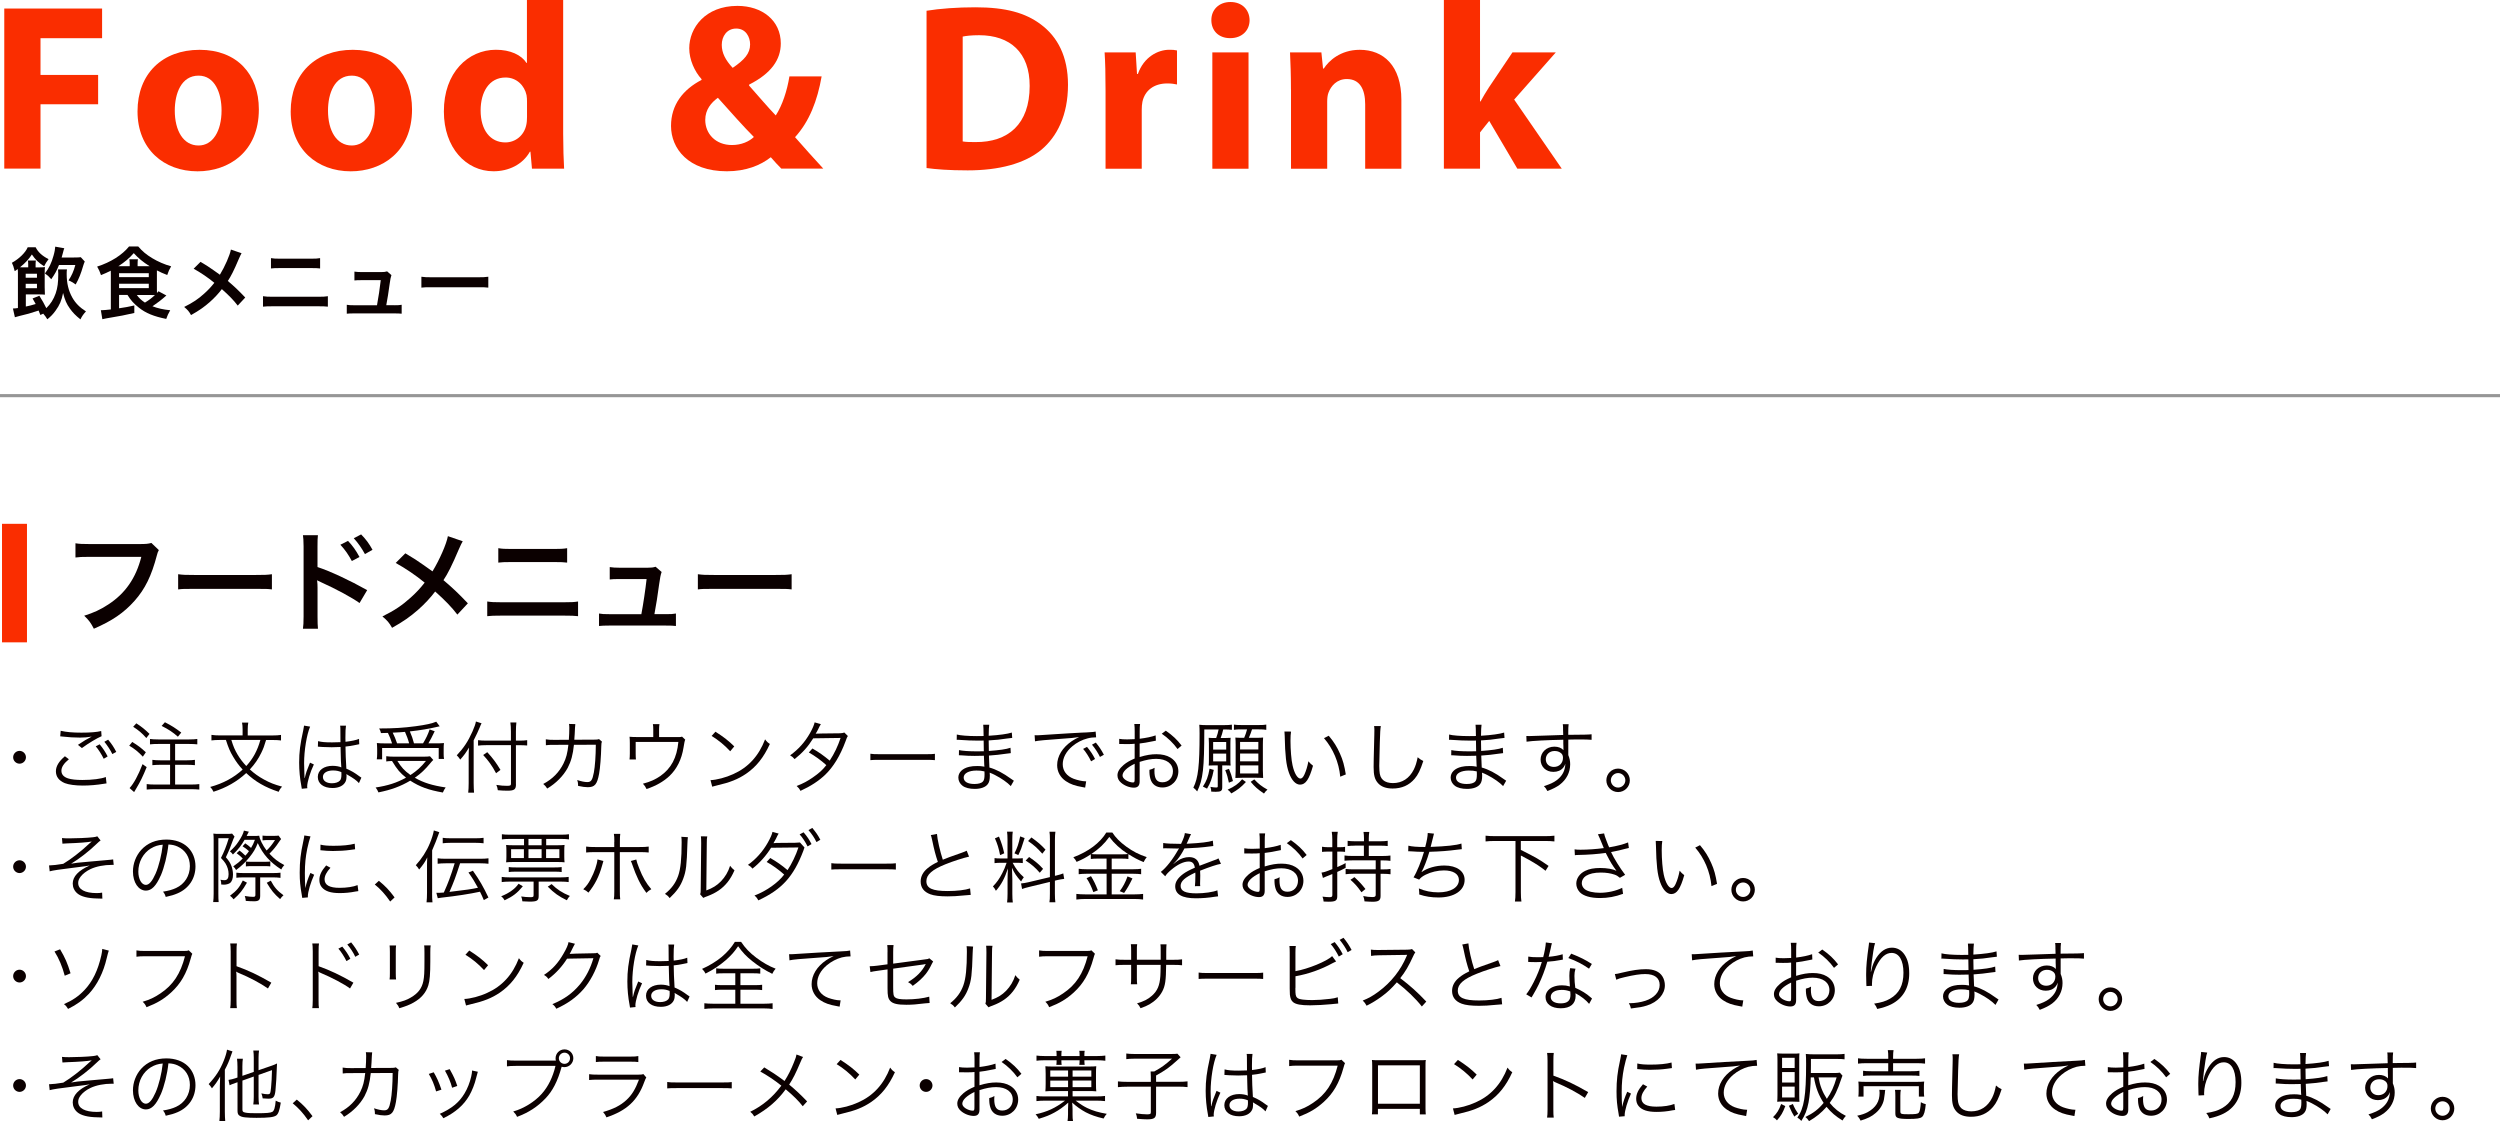 <svg xmlns="http://www.w3.org/2000/svg" id="_&#x30EC;&#x30A4;&#x30E4;&#x30FC;_2" viewBox="0 0 585.75 262.68"><defs><style>.cls-1{fill:#fa2d00;}.cls-2{fill:#0b0000;}.cls-3{fill:none;stroke:#969696;stroke-miterlimit:10;stroke-width:.73px;}</style></defs><g id="_&#x6587;&#x5B57;"><line class="cls-3" y1="92.7" x2="585.75" y2="92.7"></line><path class="cls-1" d="M1,2h22.92v6.95h-14.43v8.6h13.5v6.88h-13.5v15.08H1V2Z"></path><path class="cls-1" d="M60.65,25.63c0,9.96-7.05,14.51-14.36,14.51-7.93,0-14.07-5.24-14.07-14.04s5.8-14.43,14.56-14.43,13.87,5.74,13.87,13.96ZM40.95,25.91c0,4.65,1.96,8.18,5.57,8.18,3.3,0,5.39-3.31,5.39-8.22,0-4.02-1.55-8.15-5.38-8.15-4.04,0-5.58,4.15-5.58,8.19Z"></path><path class="cls-1" d="M96.54,25.63c0,9.96-7.05,14.51-14.36,14.51-7.93,0-14.07-5.24-14.07-14.04s5.8-14.43,14.56-14.43,13.87,5.74,13.87,13.96ZM76.85,25.91c0,4.65,1.96,8.18,5.57,8.18,3.3,0,5.39-3.31,5.39-8.22,0-4.02-1.55-8.15-5.38-8.15-4.04,0-5.58,4.15-5.58,8.19Z"></path><path class="cls-1" d="M131.95,0v31.38c0,3.09.11,6.31.22,8.14h-7.53l-.36-3.99h-.12c-1.71,3.05-5.01,4.6-8.53,4.6-6.43,0-11.63-5.52-11.63-13.99-.04-9.15,5.7-14.48,12.19-14.48,3.37,0,5.95,1.2,7.16,3.08h.11V0h8.47ZM123.48,23.84c0-.47-.02-1.05-.11-1.54-.48-2.27-2.33-4.14-4.91-4.14-3.88,0-5.85,3.44-5.85,7.73,0,4.58,2.26,7.48,5.79,7.48,2.41,0,4.39-1.67,4.9-4.06.14-.58.18-1.24.18-1.92v-3.57Z"></path><path class="cls-1" d="M183.08,39.52c-.82-.82-1.6-1.66-2.48-2.68-2.44,1.92-5.86,3.29-10.29,3.29-9.09,0-13.09-5.38-13.09-10.62,0-4.96,2.82-8.53,7.15-10.78v-.19c-1.62-1.79-2.88-4.55-2.88-7.23,0-4.77,3.75-9.93,11.29-9.93,5.79,0,10.16,3.41,10.16,8.79,0,3.8-2.23,7.03-7.41,9.65l-.03.22c2.14,2.4,4.45,5.14,6.26,7.01,1.53-2.35,2.67-5.8,3.2-9.15h7.55c-1,5.7-2.87,10.55-6.23,14.24,2.14,2.43,4.31,4.88,6.62,7.37h-9.81ZM176.64,32.1c-2.31-2.3-5.36-5.75-8.44-9.19-1.54,1.12-2.96,2.75-2.96,5.19,0,3.2,2.39,5.88,6.26,5.88,2.21,0,4.03-.83,5.14-1.89ZM169.11,10.5c0,1.91.86,3.57,2.56,5.4,2.71-1.85,4.08-3.34,4.08-5.5,0-1.77-1.03-3.71-3.25-3.71s-3.39,1.86-3.39,3.81Z"></path><path class="cls-1" d="M217.09,2.52c3.12-.51,7.19-.81,11.44-.81,7.12,0,11.77,1.31,15.36,4.03,3.9,2.91,6.34,7.48,6.34,14.12,0,7.19-2.6,12.16-6.2,15.2-3.95,3.29-9.99,4.86-17.3,4.86-4.41,0-7.55-.26-9.64-.55V2.52ZM225.56,33.14c.74.14,1.92.15,2.96.15,7.68.07,12.73-4.18,12.73-13.15.02-7.8-4.55-11.89-11.84-11.89-1.85,0-3.1.16-3.85.32v24.57Z"></path><path class="cls-1" d="M259.03,21.26c0-4-.07-6.63-.22-8.98h7.28l.31,5.04h.21c1.4-3.99,4.71-5.66,7.35-5.66.78,0,1.18.02,1.81.16v7.97c-.66-.14-1.34-.24-2.29-.24-3.11,0-5.24,1.65-5.81,4.3-.11.54-.16,1.2-.16,1.89v13.79h-8.48v-18.26Z"></path><path class="cls-1" d="M292.78,4.71c.01,2.36-1.73,4.23-4.55,4.23s-4.42-1.87-4.41-4.23c-.01-2.42,1.77-4.24,4.48-4.24s4.44,1.81,4.48,4.24ZM284.05,39.52V12.28h8.48v27.25h-8.48Z"></path><path class="cls-1" d="M302.47,20.98c0-3.39-.1-6.26-.22-8.7h7.35l.39,3.78h.18c1.1-1.75,3.87-4.39,8.42-4.39,5.56,0,9.75,3.71,9.75,11.73v16.13h-8.48v-15.1c0-3.51-1.25-5.91-4.31-5.91-2.33,0-3.71,1.63-4.29,3.2-.22.53-.3,1.34-.3,2.09v15.72h-8.48v-18.54Z"></path><path class="cls-1" d="M346.77,23.78h.11c.64-1.15,1.3-2.27,1.96-3.28l5.53-8.23h10.16l-9.76,11.06,11.15,16.19h-10.41l-6.59-11.19-2.15,2.7v8.49h-8.47V0h8.47v23.78Z"></path><path class="cls-2" d="M9.45,73.79c-.18-.49-.26-.68-.4-1.03-2.16.7-2.53.81-4.52,1.28-.37.09-.79.2-1.04.29l-.46-2.05c.37,0,.7-.04,1.17-.11v-7.96c0-.42,0-.7-.04-1.17-.26.2-.37.27-.71.49-.27-1.04-.4-1.45-.66-1.96,1.72-.95,3.19-2.4,3.7-3.63h1.87c.55,1.12,1.5,2,3.02,2.78-.59.79-.64.88-1.04,1.67-1.35-.88-2.03-1.52-2.87-2.77-.7,1.08-1.52,1.98-2.78,3,.29.02.48.02.93.02h.99v-.66c0-.33-.02-.6-.07-.93h1.87c-.06.29-.07.59-.07.92v.68h.7c.6,0,1.04-.02,1.5-.07-.06.42-.07.79-.07,1.5v3.22c0,.77.02,1.19.05,1.74-.49-.04-.75-.06-1.45-.06h-3.02v2.84c.81-.17,1.34-.29,2.31-.59-.22-.42-.35-.64-.73-1.3l1.59-.64c.75,1.21,1.1,1.83,1.63,2.91.99-.95,1.72-2.09,2.2-3.48.44-1.3.6-2.53.6-4.52,0-.35-.04-.84-.05-1.08h2.09c-.06.26-.07.64-.07,1.1,0,2.11.42,3.88,1.3,5.46.73,1.32,1.76,2.36,3.22,3.28-.59.64-.92,1.1-1.3,1.87-1.17-.95-1.79-1.59-2.45-2.51-.81-1.12-1.19-2.03-1.61-3.68-.35,1.78-.81,2.84-1.78,4.17-.59.82-1.12,1.36-1.92,2-.31-.53-.51-.81-.95-1.32l-.64.29ZM8.66,65.08v-.95h-2.64v.95h2.64ZM6.02,67.53h2.64v-1.04h-2.64v1.04ZM17.34,60.33c.86,0,1.25-.02,1.59-.07l.93,1.01c-.18.42-.24.6-.35.95-.55,1.89-1.01,3.06-1.78,4.43-.53-.4-.81-.57-1.67-.97.71-1.03,1.21-2.16,1.59-3.59h-3.83c-.55,1.39-.93,2.07-1.81,3.33-.6-.7-.86-.92-1.48-1.35.97-1.28,1.54-2.45,2.01-4.16.26-.88.38-1.63.4-2.12l2.12.37c-.11.29-.18.53-.31,1.06-.13.44-.2.75-.31,1.12h2.87Z"></path><path class="cls-2" d="M27.9,69.12v3.11c1.76-.27,1.9-.29,3.57-.66v1.76c-1.94.46-3.37.73-6.65,1.28-.24.05-.48.09-.84.18l-.35-2.11h.27c.24,0,1.34-.09,2.07-.18v-8.26c0-.22,0-.35-.02-.82-.86.44-1.26.62-2.29,1.04-.33-.95-.42-1.15-.9-2,3.17-1.01,5.86-2.71,7.47-4.71h2.16c.93,1.1,1.89,1.9,3.26,2.73,1.36.82,2.88,1.48,4.45,1.92-.38.62-.66,1.23-.92,2.03-.99-.37-1.61-.66-2.42-1.08v4.47c0,.37,0,.53.02.82.15-.17.18-.22.35-.4l1.85.99c-1.15,1.03-2.16,1.79-3.26,2.53,1.3.49,2.45.75,4.16.93-.46.81-.7,1.34-.93,2.03-2.87-.57-4.8-1.35-6.41-2.64-1.21-.95-1.92-1.76-2.67-2.98h-1.98ZM30.39,62.37v-.53c0-.51-.02-.81-.09-1.1h2.01c-.05.33-.07.59-.07,1.1v.53h2.82c-1.56-.97-2.67-1.9-3.72-3.06-1.03,1.17-2.12,2.11-3.61,3.06h2.65ZM27.9,64.93h6.96v-.92h-6.96v.92ZM27.9,67.51h6.96v-1.03h-6.96v1.03ZM32.06,69.12c.51.71,1.1,1.26,1.9,1.78.97-.6,1.52-1.01,2.34-1.76-.4-.02-.71-.02-1.12-.02h-3.13Z"></path><path class="cls-2" d="M56.6,59.33c-.2.35-.27.49-.64,1.32-1.15,2.73-1.87,4.12-2.58,5.18,1.54,1.3,2.49,2.2,4.08,3.88l-1.76,1.89c-.95-1.25-2.05-2.38-3.72-3.86-.79,1.04-1.74,2.07-2.86,3.06-1.32,1.15-2.49,1.98-4.36,3.02-.49-.88-.79-1.21-1.61-1.9,2.03-1.01,3.3-1.85,4.74-3.17.88-.79,1.61-1.57,2.33-2.49-1.46-1.21-3.22-2.4-4.85-3.3l1.61-1.61c1.34.79,2.12,1.3,3.02,1.94q1.37.99,1.52,1.08c1.17-1.92,2.34-4.58,2.58-5.9l2.49.86Z"></path><path class="cls-2" d="M61.63,69.4c.7.11,1.1.13,2.34.13h10.51c1.25,0,1.65-.02,2.34-.13v2.45c-.64-.07-1.12-.09-2.31-.09h-10.58c-1.19,0-1.67.02-2.31.09v-2.45ZM63.48,60.48c.66.11,1.08.13,2.16.13h7.2c1.08,0,1.5-.02,2.16-.13v2.42c-.6-.07-1.04-.09-2.14-.09h-7.23c-1.1,0-1.54.02-2.14.09v-2.42Z"></path><path class="cls-2" d="M92.43,71.52c.84,0,1.19-.02,1.68-.11v2.09c-.49-.05-.92-.07-1.68-.07h-9.5c-.81,0-1.19.02-1.68.07v-2.09c.51.09.84.11,1.68.11h5.4c.31-1.63.7-4.21.88-5.88h-4.54c-.88,0-1.15.02-1.63.07v-2.07c.46.07.97.11,1.68.11h4.63c.64,0,.92-.04,1.35-.17l1.01.88q-.22.57-.42,2.09c-.27,2.01-.48,3.31-.79,4.96h1.92Z"></path><path class="cls-2" d="M98.71,64.84c.81.11,1.15.13,2.97.13h9.76c1.81,0,2.16-.02,2.97-.13v2.55c-.73-.09-.93-.09-2.98-.09h-9.72c-2.05,0-2.25,0-2.98.09v-2.55Z"></path><path class="cls-2" d="M6.08,177.43c0,.82-.68,1.5-1.5,1.5s-1.5-.68-1.5-1.5.68-1.5,1.5-1.5,1.5.68,1.5,1.5Z"></path><path class="cls-2" d="M16.13,177.9c-1.19.99-1.74,1.83-1.74,2.69s.53,1.45,1.56,1.79c.7.24,1.9.37,3.35.37,2.29,0,4.47-.27,5.49-.7l.17,1.5c-.26.02-.27.04-.62.09-1.59.27-3.33.42-4.94.42-1.76,0-3.31-.22-4.21-.57-1.37-.57-2.09-1.5-2.09-2.77,0-1.19.7-2.34,2.11-3.53l.93.7ZM14.21,171.22c1.34.31,2.78.44,4.87.44s3.63-.13,4.63-.38l.09,1.21c-1.12.48-3.04,1.63-4.61,2.78l-.93-.75c1.48-.99,1.92-1.25,3.24-1.94-1.1.18-1.72.24-2.76.24-1.28,0-2.84-.09-4.03-.24q-.35-.04-.6-.06l.11-1.3ZM23.35,174.39c.81.99,1.32,1.76,1.87,2.84l-.92.55c-.46-.97-1.34-2.34-1.87-2.91l.92-.48ZM25.34,173.31c.84,1.01,1.3,1.7,1.9,2.86l-.92.51c-.4-.86-1.17-2.03-1.87-2.88l.88-.49Z"></path><path class="cls-2" d="M30.98,173.84c1.32.81,2.05,1.35,3.19,2.42l-.7,1.03c-1.14-1.19-1.9-1.81-3.19-2.58l.7-.86ZM34.37,179.73c-.93,2.27-1.45,3.33-2.47,5.05l-.48.81-1.06-.95c.97-1.04,2-2.91,3.04-5.6l.97.7ZM31.95,169.48c1.26.82,2.01,1.43,3.08,2.47l-.75.97c-1.03-1.17-1.76-1.78-3.08-2.64l.75-.81ZM37.06,174.31c-.75,0-1.28.02-1.92.09v-1.26c.53.07,1.1.11,1.92.11h7.27c.82,0,1.43-.04,1.9-.11v1.26c-.53-.06-1.19-.09-1.9-.09h-3.3v3.83h2.75c.77,0,1.41-.04,1.89-.11v1.25c-.53-.05-1.21-.09-1.89-.09h-2.75v4.63h3.66c.84,0,1.56-.04,2.01-.11v1.28c-.53-.05-1.26-.09-2.01-.09h-8.31c-.79,0-1.45.04-2.01.09v-1.28c.49.07,1.15.11,2,.11h3.48v-4.63h-2.25c-.68,0-1.35.04-1.9.09v-1.25c.48.07,1.12.11,1.89.11h2.27v-3.83h-2.78ZM38.64,169.22c1.67.86,2.42,1.35,3.83,2.42l-.79.97c-1.19-1.06-2.2-1.72-3.81-2.53l.77-.86Z"></path><path class="cls-2" d="M62.35,173.36c-.44,1.48-.66,2.05-1.12,3-.7,1.45-1.52,2.66-2.69,3.92,1.01.93,2.05,1.67,3.31,2.36,1.41.77,2.42,1.17,4.25,1.67-.37.37-.59.7-.81,1.21-3.17-1.04-5.51-2.4-7.6-4.39-2.18,2.01-4.69,3.44-7.67,4.38-.22-.49-.42-.77-.77-1.13,3.02-.82,5.51-2.16,7.6-4.07-.88-.95-1.57-1.89-2.22-3-.75-1.25-1.1-2.09-1.7-3.94h-1.36c-.92,0-1.48.04-2.03.11v-1.3c.57.09,1.19.13,2.05.13h5.25v-1.43c0-.62-.04-1.1-.13-1.57h1.46c-.09.44-.13.95-.13,1.56v1.45h5.71c.9,0,1.54-.04,2.09-.13v1.3c-.51-.07-1.06-.11-2.05-.11h-1.46ZM54.2,173.36c.49,1.59.81,2.33,1.5,3.5.6.99,1.15,1.7,2,2.62,1.59-1.74,2.6-3.59,3.31-6.12h-6.81Z"></path><path class="cls-2" d="M72.66,170.25c-.79,1.83-1.41,5.58-1.41,8.59,0,.64.04,1.72.07,2.56,0,.15,0,.18.02.51v.35l.07.02c.33-1.37.46-1.72,1.08-3.22.07-.16.11-.24.15-.37l.9.42c-.86,1.79-1.57,4.12-1.57,5.2,0,.09,0,.11.04.37l-1.3.13c-.02-.17-.04-.26-.11-.68-.33-1.7-.51-3.59-.51-5.44,0-2.44.24-4.36.95-7.53.16-.81.18-.92.2-1.15l1.43.24ZM74.51,173.65c.9.22,1.68.29,3.3.29.71,0,1.21-.02,1.96-.05q-.02-1.72-.02-3.11c0-.31-.02-.57-.06-.75h1.37c-.09.49-.13,1.35-.13,2.87,0,.2,0,.49.02.9,1.41-.17,2.47-.38,3.17-.68l.05,1.25s-.04,0-1.28.26c-.48.11-.99.18-1.94.29.02,1.81.06,2.75.2,5.18,1.34.6,1.85.9,3.06,1.79.22.15.26.18.46.31l-.57,1.28c-.57-.64-1.3-1.15-2.6-1.9q-.07-.04-.18-.11t-.16-.11c.04.27.04.31.04.48,0,.48-.07.92-.22,1.25-.44.97-1.56,1.54-3.06,1.54-2.12,0-3.46-1.01-3.46-2.6s1.45-2.6,3.48-2.6c.75,0,1.61.15,2.03.37-.06-.38-.13-2.11-.18-4.78-.82.04-1.39.06-2.09.06-.75,0-1.43-.02-2.07-.06-.31-.04-.51-.04-.59-.04-.17-.02-.27-.02-.31-.02-.09-.02-.15-.02-.18-.02h-.07l.04-1.28ZM78.02,180.52c-1.43,0-2.36.6-2.36,1.52s.84,1.48,2.12,1.48c.81,0,1.52-.24,1.87-.64.24-.27.35-.71.35-1.43,0-.13-.02-.55-.02-.55-.75-.29-1.23-.38-1.96-.38Z"></path><path class="cls-2" d="M101.53,178.05c-.26.24-.38.37-.62.66-1.28,1.57-2.27,2.51-3.72,3.52,2.05,1.17,4.12,1.81,7.23,2.27-.26.35-.46.71-.66,1.19-3.35-.59-5.37-1.32-7.64-2.78-2.29,1.35-4.43,2.14-7.45,2.75-.2-.48-.33-.71-.66-1.15,2.82-.42,5.02-1.12,7.12-2.31-1.43-1.15-2.03-1.85-3.28-3.9-.59.02-.92.05-1.35.11v-1.23c.46.07,1.04.11,1.83.11h6.81c.79,0,1.23-.02,1.61-.09l.77.86ZM91.86,174.17c-.26-.86-.57-1.63-.97-2.45-.38.02-.68.02-1.63.04-.09-.44-.17-.6-.42-1.08,3.37,0,5.75-.15,8.57-.53,2.36-.31,3.83-.64,4.8-1.06l.81,1.08q-.24.04-.73.16c-1.61.4-3.96.79-6.26,1.04.44,1.01.68,1.72.97,2.8h2.12c.73-1.23,1.14-2.07,1.54-3.26l1.19.42c-.62,1.32-1.03,2.07-1.48,2.84h1.56c.99,0,1.59-.02,2.09-.07-.06.44-.07.86-.07,1.39v1.19c0,.42.02.81.09,1.13h-1.25v-2.56h-13.26v2.66h-1.25c.06-.37.09-.84.09-1.3v-1.15c0-.48-.04-.88-.07-1.37.55.07,1.15.09,2.25.09h1.32ZM95.86,174.17c-.24-.92-.59-1.85-.97-2.69-.92.07-1.54.13-2.88.18.4.79.71,1.58,1.03,2.51h2.82ZM93.11,178.29c.95,1.52,1.65,2.29,3.06,3.3,1.52-1.01,2.44-1.83,3.63-3.3h-6.68Z"></path><path class="cls-2" d="M110.98,183.54c0,.84.04,1.54.09,2.18h-1.37c.07-.66.11-1.26.11-2.22v-6.12c0-.81.02-1.37.07-2.22-.75,1.26-1.17,1.83-2.05,2.82l-.13-.2q-.24-.38-.68-.81c1.63-1.72,2.67-3.3,3.68-5.58.48-1.08.71-1.78.81-2.34l1.32.42c-.13.22-.22.44-.46,1.04-.26.64-.84,1.9-1.39,2.95v10.07ZM120.89,183.76c0,1.21-.38,1.5-2.03,1.5-.71,0-1.41-.04-2.22-.11-.07-.51-.15-.79-.35-1.25,1.12.17,1.67.22,2.51.22.75,0,.92-.09.92-.48v-9.05h-5.75c-.77,0-1.48.04-1.96.11v-1.28c.48.07,1.15.11,1.9.11h5.8v-2.11c0-.86-.04-1.61-.13-2.14h1.41c-.07.62-.11,1.25-.11,2.14v2.11h.9c.73,0,1.26-.04,1.74-.11v1.25c-.57-.05-1.15-.07-1.74-.07h-.9v9.16ZM114.17,176.24c1.34,1.46,2.03,2.4,3.09,4.14l-1.03.79c-.93-1.76-1.81-2.97-3.02-4.27l.95-.66Z"></path><path class="cls-2" d="M133.28,173.32c.07-.93.11-1.94.11-2.75,0-.42-.02-.62-.07-.95l1.48.04q-.07.42-.15,2.36c-.04.57-.04.79-.09,1.3l4.58-.02c.82,0,.84-.02,1.21-.13l.68.59c-.11.27-.13.44-.15,1.1-.05,2.38-.27,5.15-.51,6.41-.46,2.51-1.01,3.17-2.66,3.17-.59,0-1.3-.09-2.27-.31v-.22c0-.42-.04-.68-.2-1.15.99.33,1.76.48,2.36.48.9,0,1.19-.44,1.54-2.25.27-1.45.44-3.79.46-6.5l-5.13.02c-.24,2.34-.66,3.86-1.46,5.4-1.03,1.89-2.73,3.61-4.8,4.85-.33-.53-.48-.68-.93-1.08,2.18-1.15,3.75-2.76,4.76-4.82.62-1.28.9-2.31,1.13-4.36l-3.33.02c-1.08,0-1.28,0-1.94.09l-.02-1.39c.62.11,1.06.13,1.98.13l3.42-.02Z"></path><path class="cls-2" d="M158.26,172.7c1.13,0,1.21,0,1.54-.11l.75.71q-.16.29-.4,1.85c-.44,2.77-1.56,5.02-3.31,6.68-1.39,1.3-3.17,2.31-5.36,3.04-.26-.55-.37-.73-.84-1.25,1.74-.46,2.82-.95,4.05-1.78,2.56-1.78,3.9-4.28,4.25-8h-10v2.75c0,.59.02,1.01.06,1.35h-1.5c.04-.31.07-.9.07-1.37v-2.47c0-.57-.02-1.04-.07-1.48.57.05.99.07,1.68.07h3.88v-1.85c0-.53-.02-.73-.09-1.17h1.54c-.05.35-.09.71-.09,1.15v1.87h3.86Z"></path><path class="cls-2" d="M166.46,182.79c1.43-.05,3.62-.62,5.33-1.41,3.53-1.57,5.99-4.27,7.47-8.15.42.57.6.73,1.12,1.08-1.46,3.19-3.17,5.33-5.58,6.99-1.89,1.28-3.77,2.03-6.83,2.73-.49.11-.64.15-1.1.29l-.4-1.54ZM167.63,171.44c1.96,1.25,3.09,2.14,4.41,3.44l-.95,1.14c-1.32-1.43-2.77-2.62-4.36-3.59l.9-.99Z"></path><path class="cls-2" d="M192.32,169.68q-.24.35-.64,1.21c-.16.35-.35.66-.57,1.01q.26-.04,5.66-.09c.46-.02.79-.07,1.06-.18l.82.82c-.2.29-.22.35-.53,1.21-1.26,3.41-2.87,6.04-4.78,7.87-1.54,1.46-3.35,2.65-5.79,3.77-.29-.55-.46-.75-.9-1.14,1.56-.6,2.54-1.14,3.79-2,1.43-.99,2.27-1.74,3.17-2.89-1.32-1.19-2.66-2.14-4.1-2.97l.84-.93c1.56.9,2.56,1.61,4.05,2.84,1.08-1.63,1.9-3.37,2.55-5.31l-6.41.09c-1.25,2-2.54,3.42-4.36,4.87-.42-.48-.59-.6-1.06-.88,1.98-1.43,3.48-3.11,4.67-5.22.59-1.06.93-1.85,1.08-2.51l1.45.42Z"></path><path class="cls-2" d="M203.92,176.6c.53.09,1.03.11,2.27.11h10.64c1.35,0,1.65-.02,2.22-.09v1.48c-.59-.05-1.01-.07-2.23-.07h-10.62c-1.34,0-1.72.02-2.27.07v-1.5Z"></path><path class="cls-2" d="M236.85,184.2c-.84-.88-2.18-1.81-3.74-2.62-.31-.17-.73-.35-1.23-.55q.04.42.04.66c0,.97-.13,1.56-.46,2-.53.75-1.65,1.15-3.09,1.15-1.21,0-2.22-.26-2.84-.73-.62-.46-.99-1.17-.99-1.92,0-1.21.95-2.16,2.56-2.53.55-.13,1.1-.18,1.9-.18.6,0,.86.02,1.65.15q-.02-.06-.02-.22s-.02-.09-.02-.2c-.02-.16-.02-.55-.04-1.08-.02-.24-.02-.59-.04-1.06-.66.02-1.58.04-2.16.04-1.1,0-1.96-.04-3.09-.13-.2-.02-.35-.02-.46-.02h-.15l.02-1.21c.82.18,2.34.29,4.19.29.48,0,1.12,0,1.63-.02l-.04-2.51c-.53.02-.82.02-1.25.02-1.34,0-2.82-.06-4.47-.18-.13-.02-.24-.02-.33-.02-.05,0-.15,0-.26.02l.02-1.25c.79.22,2.69.37,4.69.37.37,0,.99-.02,1.59-.02q-.02-2.23-.09-2.64h1.41c-.07.38-.11,1.26-.13,2.58,2.53-.16,4.41-.42,5.42-.75l.09,1.25q-.31.02-1.26.15c-1.72.26-2.22.31-4.25.44q.02,1.5.04,2.47c2.49-.18,4.06-.4,5.07-.75l.07,1.26c-.24.02-.42.04-1.06.13-1.26.2-2.71.35-4.06.44q.04,1.03.11,2.8c1.59.44,3.19,1.28,5.11,2.67.29.22.38.27.62.42l-.73,1.28ZM230.66,180.74c-.7-.16-1.06-.2-1.87-.2-1.81,0-3,.66-3,1.63s.92,1.52,2.51,1.52c.97,0,1.67-.2,2.01-.6.26-.26.37-.77.37-1.65l-.02-.7Z"></path><path class="cls-2" d="M242.43,172.26c.35.02.53.02.66.02.26,0,.48-.02,1.04-.06,1.03-.07,1.14-.09,3.39-.22l2.88-.18c2.25-.13,2.49-.15,3.09-.17l1.04-.04c1.58-.09,1.92-.13,2.18-.2l.11,1.35c-.73,0-1.35.07-2.05.26-1.23.31-2.51.97-3.52,1.83-1.46,1.23-2.25,2.71-2.25,4.23s.93,2.76,2.56,3.39c.9.33,2.05.59,2.75.59h.18l-.24,1.48c-.2-.04-.24-.05-.57-.11-1.81-.31-2.91-.7-3.96-1.41-1.3-.88-2.03-2.22-2.03-3.74,0-2.12,1.25-4.14,3.42-5.62.57-.38,1.04-.64,1.74-.97-1.04.18-2.11.27-4.03.4-3.64.26-5.66.44-6.32.6l-.09-1.45ZM254.68,174.99c.82.99,1.34,1.76,1.89,2.84l-.93.55c-.44-.97-1.32-2.34-1.87-2.91l.92-.48ZM256.75,173.98c.82,1.01,1.28,1.7,1.89,2.86l-.92.51c-.4-.86-1.15-2.03-1.87-2.87l.9-.49Z"></path><path class="cls-2" d="M270.81,173.54c-.22.04-.29.06-.55.11-1.5.31-2.38.46-3.24.55v3.17c1.59-.48,2.71-.66,3.94-.66,1.3,0,2.4.26,3.24.77,1.21.71,1.89,1.89,1.89,3.24,0,2.14-1.63,3.79-3.74,3.79-1.45,0-2.47-.75-2.82-2.07-.16-.6-.24-1.15-.22-2.07.57-.15.75-.22,1.21-.48-.04.33-.04.49-.04.71,0,1.9.55,2.69,1.89,2.69,1.43,0,2.45-1.08,2.45-2.58,0-1.79-1.52-2.91-3.92-2.91-1.17,0-2.34.22-3.88.71v4.58c0,.99-.44,1.46-1.34,1.46-1.03,0-2.22-.46-3.02-1.17-.57-.49-.84-1.06-.84-1.72,0-.81.46-1.59,1.45-2.44.68-.57,1.43-1.01,2.58-1.5v-3.46q-.17.02-.73.06c-.33.02-.64.02-1.17.02-.27,0-.77,0-.97-.02h-.75v-1.21c.53.09,1.04.13,1.87.13.49,0,1.21-.02,1.76-.06v-1.81c0-.73-.02-1.19-.09-1.74h1.35c-.07.51-.09.86-.09,1.7v1.76c1.57-.2,2.73-.44,3.74-.79l.05,1.23ZM265.85,178.95c-1.81.88-2.84,1.87-2.84,2.75,0,.38.26.75.79,1.1.49.31,1.15.53,1.63.53.37,0,.42-.11.42-.9v-3.48ZM275.9,175.5c-.97-1.36-2.27-2.62-3.7-3.59l.95-.71c1.68,1.19,2.6,2.07,3.7,3.48l-.95.82Z"></path><path class="cls-2" d="M284.95,172.92c.24-.64.46-1.39.57-2.01h-3.35c-.02,9.21-.29,11.65-1.67,14.52-.35-.42-.55-.62-.9-.88,1.14-2.31,1.46-5.13,1.46-12.67,0-.92-.02-1.57-.07-2.07.57.07,1.12.09,1.85.09h3.83c.93,0,1.48-.04,1.96-.11v1.21c-.49-.07-1.01-.09-1.87-.09h-.16c-.16.71-.38,1.46-.6,2.01h.86c.64,0,1.06-.02,1.48-.05-.04.4-.06.77-.06,1.43v3.75c0,.64.02.97.06,1.32-.37-.02-.86-.04-1.26-.04h-.71v5.11c0,.86-.29,1.08-1.54,1.08-.4,0-.66-.02-1.03-.04-.02-.4-.07-.77-.2-1.12.6.11.97.15,1.34.15.31,0,.38-.06.38-.27v-4.91h-.84c-.4,0-.9.02-1.28.04.04-.4.05-.79.05-1.32v-3.88c0-.48-.02-.86-.05-1.3.4.04.88.05,1.54.05h.22ZM281.84,184.29c.84-1.26,1.23-2.29,1.56-4.19l.99.29c-.44,2.12-.75,2.98-1.58,4.39l-.97-.49ZM284.24,175.63h3.06v-1.78h-3.06v1.78ZM284.24,178.4h3.06v-1.83h-3.06v1.83ZM287.95,180.14c.44,1.04.62,1.63.93,2.86l-.95.38c-.27-1.3-.42-1.83-.86-2.93l.88-.31ZM291.91,183.23c-1.14,1.23-1.94,1.85-3.41,2.67-.26-.37-.49-.6-.86-.88,1.63-.75,2.49-1.36,3.39-2.44l.88.64ZM290.81,170.89c-.77,0-1.21.02-1.7.11v-1.23c.51.09.92.11,1.79.11h4.01c.86,0,1.32-.02,1.78-.11v1.23c-.55-.09-.93-.11-1.78-.11h-1.56c-.24.77-.46,1.34-.75,1.98h1.7c.84,0,1.25-.02,1.65-.07-.04.55-.06.95-.06,1.68v6.04c0,.68.02,1.26.06,1.76-.48-.04-.99-.05-1.56-.05h-3.37c-.59,0-1.08.02-1.57.05.04-.51.06-1.06.06-1.67v-6.08c0-.73-.02-1.26-.07-1.72.46.04.79.06,1.59.06h.48c.29-.7.48-1.21.68-1.98h-1.37ZM290.55,175.6h4.28v-1.76h-4.28v1.76ZM290.55,178.38h4.28v-1.83h-4.28v1.83ZM290.55,181.22h4.28v-1.89h-4.28v1.89ZM293.88,182.61c.97,1.04,1.7,1.63,3.09,2.4-.35.29-.57.55-.82.92-1.54-1.06-2.11-1.56-3.11-2.75l.84-.57Z"></path><path class="cls-2" d="M302.49,171.42c-.09.57-.13,1.17-.13,2.18,0,2.01.2,4.52.48,5.69.4,1.87,1.15,3.13,1.85,3.13.33,0,.64-.31.92-.92.42-.92.71-1.89.95-3.13.4.48.57.64,1.08,1.04-.9,3.2-1.74,4.43-3.04,4.43-1.03,0-1.98-1.03-2.6-2.78-.64-1.74-.9-4.08-.99-8.59-.02-.7-.02-.75-.06-1.08l1.54.02ZM311.33,172.39c1.19,1.41,1.94,2.62,2.62,4.17.7,1.54,1.04,2.84,1.37,4.89l-1.3.53c-.33-3.41-1.67-6.54-3.81-9.03l1.12-.57Z"></path><path class="cls-2" d="M323.53,170.1c-.11.62-.18,1.56-.24,3.86-.07,2.2-.13,4.69-.13,5.51,0,.22.02.68.04,1.1.07,1.1.31,1.7.86,2.2.51.46,1.34.71,2.29.71,2.18,0,3.86-1.1,4.91-3.19.42-.88.64-1.59.9-2.87.51.44.73.59,1.32.88-.7,2.14-1.23,3.22-2.03,4.16-1.3,1.54-3.02,2.29-5.16,2.29-1.56,0-2.71-.44-3.44-1.28-.75-.86-1.01-1.83-1.01-3.75,0-1.23.02-1.68.16-7.45.02-.55.02-.9.02-1.19,0-.38-.02-.6-.07-.97h1.59Z"></path><path class="cls-2" d="M352.2,184.2c-.84-.88-2.18-1.81-3.74-2.62-.31-.17-.73-.35-1.23-.55q.04.42.04.66c0,.97-.13,1.56-.46,2-.53.75-1.65,1.15-3.09,1.15-1.21,0-2.22-.26-2.84-.73-.62-.46-.99-1.17-.99-1.92,0-1.21.95-2.16,2.56-2.53.55-.13,1.1-.18,1.9-.18.6,0,.86.02,1.65.15q-.02-.06-.02-.22s-.02-.09-.02-.2c-.02-.16-.02-.55-.04-1.08-.02-.24-.02-.59-.04-1.06-.66.02-1.58.04-2.16.04-1.1,0-1.96-.04-3.09-.13-.2-.02-.35-.02-.46-.02h-.15l.02-1.21c.82.18,2.34.29,4.19.29.48,0,1.12,0,1.63-.02l-.04-2.51c-.53.02-.82.02-1.25.02-1.34,0-2.82-.06-4.47-.18-.13-.02-.24-.02-.33-.02-.05,0-.15,0-.26.02l.02-1.25c.79.22,2.69.37,4.69.37.37,0,.99-.02,1.59-.02q-.02-2.23-.09-2.64h1.41c-.07.38-.11,1.26-.13,2.58,2.53-.16,4.41-.42,5.42-.75l.09,1.25q-.31.02-1.26.15c-1.72.26-2.22.31-4.25.44q.02,1.5.04,2.47c2.49-.18,4.06-.4,5.07-.75l.07,1.26c-.24.02-.42.04-1.06.13-1.26.2-2.71.35-4.06.44q.04,1.03.11,2.8c1.59.44,3.19,1.28,5.11,2.67.29.22.38.27.62.42l-.73,1.28ZM346.01,180.74c-.7-.16-1.06-.2-1.87-.2-1.81,0-3,.66-3,1.63s.92,1.52,2.51,1.52c.97,0,1.67-.2,2.01-.6.26-.26.37-.77.37-1.65l-.02-.7Z"></path><path class="cls-2" d="M366.23,170.74c0-.48-.02-.68-.07-1.06h1.37c-.07.59-.09.86-.09,2.29v.2c3.46-.02,4.87-.05,5.47-.13v1.3c-.68-.07-1.32-.09-3.5-.09-.27,0-.48,0-1.96.04v3.63c.31.77.44,1.35.44,2.16,0,1.9-.88,3.59-2.45,4.78-.75.55-1.56.97-2.89,1.48-.31-.59-.42-.75-.81-1.15,1.43-.46,2.23-.82,2.97-1.37,1.34-1.01,1.98-2.2,2.05-3.86-.17.44-.27.64-.49.9-.55.66-1.34.99-2.31.99-1.76,0-3-1.21-3-2.89s1.37-3.02,3.24-3.02c.88,0,1.65.29,2.12.82-.02-.26-.02-.33-.02-1.01,0-.07-.02-.26-.02-.48v-.95c-3.68.07-7.38.26-8.61.46l-.05-1.34c.33.02.46.02.73.02q.53,0,3.48-.11c1.76-.07,3.19-.11,4.43-.15l-.04-1.45ZM365.44,176.25c-.35-.2-.73-.29-1.23-.29-1.15,0-2.03.82-2.03,1.92s.77,1.81,1.89,1.81c1.26,0,2.14-.88,2.14-2.16,0-.6-.24-.99-.77-1.28Z"></path><path class="cls-2" d="M381.87,182.83c0,1.52-1.23,2.75-2.75,2.75s-2.75-1.23-2.75-2.75,1.23-2.75,2.75-2.75,2.75,1.23,2.75,2.75ZM377.42,182.83c0,.93.77,1.7,1.7,1.7s1.7-.77,1.7-1.7-.77-1.7-1.7-1.7-1.7.77-1.7,1.7Z"></path><path class="cls-2" d="M6.08,203.06c0,.82-.68,1.5-1.5,1.5s-1.5-.68-1.5-1.5.68-1.5,1.5-1.5,1.5.68,1.5,1.5Z"></path><path class="cls-2" d="M14.54,196.36c.57.05.9.07,1.65.07,1.65,0,4.28-.11,5.58-.26.4-.04.77-.11,1.03-.22l.77.97c-.29.2-.42.31-.9.77-1.79,1.74-4.17,3.59-6.01,4.67.9-.17,1.61-.26,4.39-.49.75-.06,1.87-.17,3.26-.29.75-.06,1.3-.11,1.67-.15.24-.02.31-.02.53-.07l.13,1.28h-.4c-1.87,0-3.68.35-5.04.99-.93.44-1.78,1.08-2.29,1.74-.42.55-.59.97-.59,1.52,0,1.5,1.58,2.36,4.36,2.36.48,0,.84-.04,1.25-.11l.05,1.41q-.31-.02-1.25-.04c-2.14-.04-3.74-.44-4.61-1.19-.7-.59-1.08-1.41-1.08-2.31,0-1.63,1.35-3.08,3.99-4.23q-.26.04-1.01.17c-.31.04-1.94.26-2.98.38-2.91.35-4.72.62-5.4.82l-.15-1.39h.13c.57,0,1.94-.15,3.2-.37,1.81-1.08,4.25-2.98,6.08-4.72.29-.27.37-.33.6-.51-1.03.2-3.04.35-5.73.44-.7.04-.77.04-1.14.07l-.11-1.32Z"></path><path class="cls-2" d="M37.65,205.15c-1.06,2.42-2.14,3.52-3.46,3.52-1.74,0-3.04-1.9-3.04-4.47,0-1.87.7-3.68,1.92-5.05,1.46-1.61,3.46-2.44,5.91-2.44,2.05,0,3.85.64,5.04,1.81,1.15,1.12,1.78,2.71,1.78,4.47,0,2.84-1.54,5.18-4.19,6.32-.82.35-1.52.57-2.78.84-.18-.6-.29-.79-.64-1.23,1.34-.22,2.2-.46,3.06-.86,2.01-.92,3.24-2.87,3.24-5.13,0-2.09-1.06-3.77-2.91-4.6-.68-.29-1.21-.42-2.12-.46-.27,2.55-.97,5.35-1.79,7.27ZM35.39,198.76c-1.85,1.12-2.98,3.19-2.98,5.46,0,1.76.77,3.11,1.76,3.11.77,0,1.5-.86,2.29-2.65.75-1.72,1.43-4.43,1.67-6.77-1.1.09-1.89.35-2.73.86Z"></path><path class="cls-2" d="M50.06,196.85c0-.71-.02-1.12-.07-1.54.35.06.79.07,1.26.07h2.05c.51,0,.84-.02,1.08-.07l.57.7c-.11.18-.2.37-.27.57-.51,1.48-1.08,2.88-1.76,4.27.75.88,1.04,1.34,1.32,2.09.22.6.35,1.3.35,1.98,0,.95-.26,1.65-.71,1.98-.31.22-.9.38-1.39.38-.17,0-.42-.02-.66-.04v-.15c0-.4-.04-.6-.17-.97.44.09.64.11.93.11.66,0,.97-.44.97-1.41,0-.88-.26-1.76-.75-2.55-.22-.35-.51-.7-1.04-1.25.73-1.41,1.28-2.8,1.83-4.63h-2.44v12.98c0,.9.02,1.52.07,1.98h-1.28c.07-.48.11-1.19.11-2v-12.51ZM65.86,196.58q-.05.09-.15.22s-.04.05-.09.11q-.07.09-.37.53c-.62.95-1.15,1.59-2.12,2.58,1.15,1.23,1.96,1.85,3.48,2.67-.35.37-.49.59-.71,1.03-2.67-1.72-4.29-3.55-5.51-6.19-.49,1.3-1.03,2.2-2,3.39-.92,1.13-1.81,1.98-3.08,2.93-.18-.35-.33-.55-.66-.86.95-.66,1.45-1.06,2.22-1.85-.44-.46-.77-.73-1.43-1.23l.68-.62c.49.37.66.51,1.37,1.19.37-.4.53-.6.84-1.06-.53-.48-.9-.75-1.5-1.13l.62-.7c.55.37.9.64,1.37,1.08.44-.73.59-1.08.9-1.9h-2.42c-.77,1.35-1.54,2.31-2.73,3.44-.22-.31-.4-.51-.7-.73.97-.9,1.45-1.45,2.03-2.33.68-1.01,1.1-1.85,1.25-2.54l1.15.26c-.11.18-.15.26-.27.51-.05.09-.11.2-.24.48h1.36c.95,0,1.26,0,1.59-.05.09.81.81,2.27,1.72,3.46.71-.66,1.21-1.28,1.98-2.44h-2.11c-.24,0-.49.02-.82.07v-1.12c.4.05.71.07,1.12.07h1.25c.75,0,1.15-.02,1.39-.07l.59.81ZM57.86,206.81c-1.04,1.81-1.67,2.6-3.13,3.9-.24-.33-.46-.53-.84-.84,1.57-1.19,2.2-1.94,3-3.57l.97.51ZM57.06,205.57c-.71,0-1.35.04-1.68.09v-1.19c.38.06,1.03.09,1.72.09h6.9c.75,0,1.32-.04,1.72-.09v1.21c-.51-.07-1.12-.11-1.7-.11h-3.06v4.32c0,.99-.35,1.28-1.45,1.28-.55,0-1.34-.04-1.92-.09-.04-.44-.09-.75-.24-1.15.97.15,1.43.2,1.94.2.44,0,.55-.09.55-.49v-4.07h-2.78ZM57.62,201.85c.35.05.64.07,1.26.07h3.2c.64,0,.92-.02,1.25-.07v1.15c-.31-.05-.64-.07-1.25-.07h-3.24c-.51,0-.88.02-1.23.07v-1.15ZM63.45,206.34c.82,1.56,1.5,2.34,2.97,3.42-.37.33-.48.48-.79.9-1.45-1.28-2.03-2-3.13-3.83l.95-.49Z"></path><path class="cls-2" d="M72.75,195.96c-.27.79-.49,1.68-.77,2.93-.38,1.92-.55,3.53-.55,5.73,0,1.43.04,2.51.11,3.48.26-1.23.6-2.23,1.19-3.57l.88.42c-.82,1.81-1.48,4.01-1.48,5.04v.27l-1.32.11c-.04-.29-.06-.38-.11-.73-.35-1.94-.48-3.26-.48-5.18,0-2.6.22-4.54.82-7.25.18-.86.22-1.04.26-1.46l1.45.22ZM77.42,203.32c-.92,1.01-1.37,1.89-1.37,2.69,0,1.36,1.15,2.01,3.52,2.01,1.67,0,3.22-.24,4.21-.64l.18,1.41c-.24.02-.27.04-.64.09-1.28.26-2.51.37-3.75.37-2.09,0-3.41-.44-4.19-1.39-.37-.46-.55-1.01-.55-1.68,0-1.12.46-2.11,1.59-3.41l1.01.55ZM75.09,197.9c.79.2,1.68.27,3.11.27,2.03,0,3.68-.16,4.91-.49l.09,1.3s-.46.06-1.26.17c-1.06.15-2.53.24-3.94.24-1.03,0-1.74-.06-2.93-.18l.02-1.3Z"></path><path class="cls-2" d="M88.77,206.38c1.5,1.21,2.44,2.2,3.68,3.88l-1.03.97c-1.17-1.7-2.23-2.86-3.61-3.99l.95-.86Z"></path><path class="cls-2" d="M101.24,209.25c0,.88.02,1.56.09,2.16h-1.39c.07-.64.11-1.26.11-2.22v-6.08c0-.82,0-1.36.06-2.22-.49,1.03-.95,1.7-1.9,2.84-.22-.38-.53-.77-.79-1.01,1.41-1.54,2.55-3.3,3.33-5.22.42-1.01.79-2.2.9-2.93l1.28.42c-.13.29-.22.57-.4,1.08-.29.82-.42,1.17-1.28,3.17v10ZM104.46,202.27c-.84,0-1.34.04-1.92.11v-1.28c.51.07,1.06.11,1.9.11h8.07c.84,0,1.39-.04,1.94-.11v1.28c-.57-.07-1.15-.11-1.94-.11h-4.71c-1.08,3.33-1.45,4.32-2.49,6.7,4.14-.49,5.15-.64,6.67-.97-.79-1.46-1.26-2.23-2.22-3.57l1.04-.42c1.54,2.18,2.44,3.74,3.64,6.28l-1.08.6c-.37-.86-.51-1.19-.9-1.96-2.36.51-5.55,1.01-9.01,1.39-.44.06-.59.07-.88.13l-.33-1.26h.27c.51,0,.73-.02,1.48-.07q.81-1.79,1.28-3.08.6-1.59,1.26-3.77h-2.11ZM103.73,196.3c.51.07,1.06.11,1.9.11h5.73c.84,0,1.39-.04,1.94-.11v1.28c-.59-.07-1.14-.11-1.94-.11h-5.71c-.84,0-1.39.04-1.92.11v-1.28Z"></path><path class="cls-2" d="M122.5,207.66c-1.35,1.61-2.29,2.34-4.27,3.28-.26-.44-.4-.62-.81-.93,1.15-.49,1.7-.79,2.44-1.32.68-.49,1.03-.82,1.65-1.63l.99.6ZM119.38,206.56c-.73,0-1.28.04-1.83.11v-1.21c.53.07,1.06.11,1.83.11h12.03c.79,0,1.3-.04,1.83-.11v1.21c-.51-.07-1.04-.11-1.83-.11h-5.2v3.39c0,1.06-.38,1.3-2.12,1.3-.49,0-.92-.02-1.7-.07-.06-.48-.09-.64-.27-1.14.77.11,1.43.17,2.09.17.7,0,.81-.07.81-.48v-3.17h-5.62ZM119.38,196.56c-.77,0-1.26.04-1.79.11v-1.21c.48.07,1.04.11,1.89.11h11.96c.82,0,1.39-.04,1.87-.11v1.21c-.48-.07-1.04-.11-1.79-.11h-3.55v1.48h2.75c.66,0,1.06-.02,1.56-.07-.06.46-.07.77-.07,1.34v1.41c0,.6.02.86.07,1.32-.46-.06-.92-.07-1.58-.07h-10.56c-.62,0-1.06.02-1.56.07.05-.49.07-.75.07-1.3v-1.43c0-.57-.02-.84-.07-1.34.48.05.88.07,1.56.07h2.64v-1.48h-3.37ZM119.2,203.15c.4.07.88.09,1.65.09h9.12c.75,0,1.19-.02,1.63-.09v1.17c-.44-.07-.9-.09-1.63-.09h-9.12c-.73,0-1.21.02-1.65.09v-1.17ZM119.75,198.96v2.09h3v-2.09h-3ZM123.82,198.04h3.08v-1.48h-3.08v1.48ZM123.82,201.05h3.08v-2.09h-3.08v2.09ZM127.95,201.05h3.11v-2.09h-3.11v2.09ZM129.24,207.14c1.35,1.32,2.47,2.03,4.28,2.78-.29.31-.48.57-.71,1.01-1.89-.92-2.95-1.67-4.47-3.19l.9-.6Z"></path><path class="cls-2" d="M141.38,201.72c-.07.2-.07.22-.31,1.08-.68,2.49-1.68,4.47-3.2,6.34-.44-.4-.62-.51-1.21-.79.81-.82,1.21-1.37,1.74-2.38.86-1.61,1.48-3.39,1.59-4.61l1.39.37ZM143.94,197.24c0-.95-.02-1.39-.11-1.87h1.5c-.07.49-.09.82-.09,1.9v1.19h4.61c1.06,0,1.5-.02,2.14-.11v1.39c-.62-.07-1.13-.09-2.11-.09h-4.65v9.12c0,1.01.02,1.46.09,1.94h-1.5c.09-.48.11-.97.11-1.92v-9.14h-4.49c-.97,0-1.48.02-2.11.09v-1.39c.64.09,1.08.11,2.12.11h4.47v-1.23ZM149.08,201.38c.11.55.29,1.06.68,2.05.84,2.14,1.61,3.48,2.84,4.91-.53.29-.7.42-1.15.86-.86-1.17-1.32-1.92-1.9-3.13-.44-.92-.99-2.25-1.28-3.15-.2-.59-.31-.88-.46-1.19l1.28-.35Z"></path><path class="cls-2" d="M161.17,196.16q-.07.46-.11,1.57c-.15,4.96-.29,6.32-.99,8.17-.62,1.7-1.5,2.93-3.17,4.52-.37-.48-.55-.64-1.1-.99,1.5-1.19,2.49-2.51,3.09-4.21.57-1.59.82-3.99.82-7.86,0-.66-.02-.88-.07-1.3l1.52.09ZM165.71,195.96c-.09.44-.11.77-.11,1.61l-.11,11.06c1.52-.57,2.45-1.15,3.41-2.12,1.01-1.04,1.72-2.25,2.16-3.66.38.49.53.66,1.03,1.06-.9,2.11-2.11,3.63-3.68,4.71-.81.55-1.54.92-2.62,1.34q-.33.13-.59.22c-.22.09-.26.11-.42.2l-.73-.84c.11-.31.13-.46.13-1.25l.11-10.71q0-1.19-.07-1.63l1.5.02Z"></path><path class="cls-2" d="M182.43,195.32c-.15.22-.18.29-.27.46-.04.07-.16.33-.37.77-.18.35-.38.7-.57,1.01.22-.04.24-.04.68-.06l4.41-.04c.66-.02.84-.04,1.12-.07l1.06,1.17c-.04.13-.07.22-.09.26l-.09.26-.09.27c-2.31,6.06-5.04,9.05-10.55,11.61-.27-.53-.48-.79-.9-1.14,2.71-1.01,5.55-3,6.96-4.91-1.12-1.03-2.89-2.31-4.1-2.95l.84-.93c1.43.81,2.71,1.7,4.05,2.84.93-1.37,2-3.57,2.55-5.31l-6.41.07c-1.14,1.85-2.71,3.61-4.36,4.89-.4-.48-.6-.62-1.06-.88,1.83-1.28,3.52-3.17,4.67-5.24.6-1.08.99-1.96,1.08-2.49l1.45.4ZM188.27,195c.9,1.06,1.3,1.67,1.87,2.77l-.92.55c-.46-.95-1.28-2.22-1.87-2.82l.92-.49ZM190.32,193.98c.92,1.12,1.25,1.59,1.89,2.78l-.92.53c-.42-.92-1.1-1.92-1.87-2.8l.9-.51Z"></path><path class="cls-2" d="M194.77,202.24c.53.09,1.03.11,2.27.11h10.64c1.35,0,1.65-.02,2.22-.09v1.48c-.59-.05-1.01-.07-2.23-.07h-10.62c-1.34,0-1.72.02-2.27.07v-1.5Z"></path><path class="cls-2" d="M219.53,195.37c.07,1.23.75,4.23,1.37,6.06,1.08-.44,1.59-.64,4.43-1.63.64-.24.81-.29,1.17-.48l.55,1.39c-1.28.27-3.9,1.12-5.51,1.78-3.13,1.25-4.49,2.45-4.49,3.97,0,1.67,1.41,2.31,5,2.31,2.11,0,4.16-.24,5.24-.62l.15,1.52q-.35,0-1.35.11c-1.89.18-2.77.24-4.05.24-1.81,0-3.19-.16-4.06-.49-1.5-.55-2.27-1.56-2.27-3,0-1.17.55-2.23,1.63-3.11.7-.57,1.26-.92,2.4-1.48-.51-1.5-.86-2.78-1.34-5.13-.17-.77-.2-.86-.31-1.15l1.45-.27Z"></path><path class="cls-2" d="M234.61,202.15c-.77,0-1.15.02-1.59.09v-1.19c.37.07.79.09,1.59.09h1.45v-4.32c0-.9-.04-1.48-.11-1.96h1.34c-.07.46-.11,1.01-.11,1.94v4.34h1.1c.62,0,.99-.02,1.36-.07v1.15c-.38-.05-.81-.07-1.37-.07h-1.01c.79,1.48,1.5,2.4,2.62,3.39-.26.33-.49.7-.64.99-1.1-1.25-1.61-2-2.14-3.22.04.73.09,2.36.09,2.71v3.42c0,.88.04,1.43.11,2.01h-1.34c.07-.62.11-1.19.11-2.03v-3.11c0-.84.04-1.87.09-2.84-.77,2.33-1.57,3.83-2.82,5.24-.26-.49-.4-.71-.7-1.03.92-.93,1.52-1.79,2.18-3.08.46-.9.64-1.32,1.03-2.45h-1.23ZM234.06,196.01c.62,1.56.88,2.36,1.23,3.92l-.97.42c-.33-1.67-.64-2.65-1.21-3.92l.95-.42ZM240.07,196.36c-.81,2.56-.81,2.58-1.48,3.99l-.9-.42c.68-1.34.95-2.16,1.34-3.97l1.04.4ZM246,196.8c0-.97-.04-1.46-.11-1.92h1.39c-.07.55-.11,1.04-.11,1.9v8.42l.27-.05c.82-.2,1.28-.35,1.68-.51l.22,1.28c-.46.04-1.04.15-1.76.31l-.42.11v3.06c0,.88.04,1.46.11,2h-1.39c.09-.49.11-.97.11-2.01v-2.76l-4.82,1.17c-.73.17-1.26.33-1.7.49l-.24-1.3c.46-.02,1.06-.13,1.76-.29l5-1.19v-8.7ZM241.11,200.79c1.54,1.06,2.33,1.72,3.28,2.78l-.77.92c-1.12-1.28-1.85-1.9-3.31-2.86l.81-.84ZM241.66,196.21c1.59,1.15,2.2,1.68,3.3,2.86l-.75.95c-1.23-1.37-1.85-1.94-3.33-2.97l.79-.84Z"></path><path class="cls-2" d="M257.28,201.17c-.75,0-1.21.02-1.7.09v-1.1c-1.15.77-1.98,1.21-3.33,1.78-.24-.46-.35-.62-.77-1.08,3.57-1.35,6.23-3.35,7.73-5.8h1.41c.77,1.19,1.76,2.2,3.28,3.31,1.54,1.12,2.91,1.83,4.78,2.45-.31.38-.53.75-.73,1.17-1.43-.59-2.18-.99-3.57-1.87v1.14c-.48-.07-.92-.09-1.68-.09h-2.23v2.49h5.11c.81,0,1.28-.04,1.79-.11v1.28c-.53-.07-1.04-.11-1.79-.11h-5.11v4.83h5.36c.81,0,1.43-.04,2-.11v1.32c-.6-.09-1.26-.13-2.01-.13h-11.54c-.71,0-1.37.04-2.09.13v-1.32c.6.07,1.25.11,2.09.11h5v-4.83h-4.76c-.7,0-1.26.04-1.78.11v-1.28c.51.07,1.03.11,1.79.11h4.74v-2.49h-1.98ZM255.62,205.29c.68,1.1,1.06,1.92,1.61,3.31l-1.06.42c-.46-1.28-.92-2.25-1.59-3.26l1.04-.48ZM262.68,200.17c.77,0,1.21-.02,1.61-.07-1.89-1.25-3.2-2.45-4.38-4.01-1.14,1.59-2.36,2.76-4.21,4.01.37.05.84.07,1.56.07h5.42ZM265.34,205.81c-.84,1.7-1.15,2.23-1.96,3.41l-1.03-.42c.77-1.01,1.32-2.05,1.83-3.46l1.15.48Z"></path><path class="cls-2" d="M276.73,197.7c.6-1.28.82-1.92.88-2.51l1.46.26q-.16.24-.48.99c-.24.59-.48,1.08-.57,1.25q.22-.02.38-.02c2.93-.15,4.76-.37,5.77-.7l.11,1.25c-.29.02-.4.04-.73.09-1.9.26-3.83.4-6.04.48-.55,1.08-1.01,1.81-1.65,2.6-.18.22-.55.64-.62.7-.13.09-.22.17-.24.18,0,.02-.02.02-.02.02v.02s.02.04.04.05q.66-.51.84-.64c.84-.59,1.81-.9,2.76-.9,1.36,0,2.18.68,2.42,2.03,1.34-.53,2.38-.92,3.19-1.21.9-.31.95-.33,1.25-.53l.59,1.28c-.95.16-2.6.71-4.89,1.61.04.48.04.66.04,1.12,0,.24,0,.64-.02,1.01-.02.4-.02.66-.02.82,0,.26,0,.4.04.66l-1.25.02c.05-.4.11-1.52.11-2.64,0-.29,0-.33-.02-.55-2.49,1.17-3.44,2.03-3.44,3.13,0,1.21,1.13,1.74,3.72,1.74,1.81,0,3.85-.29,4.89-.71l.17,1.41c-.27.02-.37.04-.73.09-1.45.24-3.04.37-4.45.37-3.28,0-4.87-.93-4.87-2.82,0-1.01.62-1.96,1.87-2.89.62-.46,1.5-.93,2.73-1.46-.15-1.01-.59-1.45-1.45-1.45-1.15,0-2.6.68-4.08,1.94-.71.6-1.12,1.03-1.41,1.52l-1.03-1.03c1.26-.97,2.78-2.89,4.1-5.24q.06-.09.17-.27c-.07.02-.26.04-.35.04-.29,0-2.01-.04-2.69-.06h-.29c-.16,0-.2,0-.4.02l.02-1.26c.66.13,2.05.2,3.92.2h.29Z"></path><path class="cls-2" d="M300.11,199.18c-.22.04-.29.06-.55.11-1.5.31-2.38.46-3.24.55v3.17c1.59-.48,2.71-.66,3.94-.66,1.3,0,2.4.26,3.24.77,1.21.71,1.89,1.89,1.89,3.24,0,2.14-1.63,3.79-3.74,3.79-1.45,0-2.47-.75-2.82-2.07-.16-.6-.24-1.15-.22-2.07.57-.15.75-.22,1.21-.48-.04.33-.04.49-.04.71,0,1.9.55,2.69,1.89,2.69,1.43,0,2.45-1.08,2.45-2.58,0-1.79-1.52-2.91-3.92-2.91-1.17,0-2.34.22-3.88.71v4.58c0,.99-.44,1.46-1.34,1.46-1.03,0-2.22-.46-3.02-1.17-.57-.49-.84-1.06-.84-1.72,0-.81.46-1.59,1.45-2.44.68-.57,1.43-1.01,2.58-1.5v-3.46q-.17.02-.73.06c-.33.02-.64.02-1.17.02-.27,0-.77,0-.97-.02h-.75v-1.21c.53.09,1.04.13,1.87.13.49,0,1.21-.02,1.76-.06v-1.81c0-.73-.02-1.19-.09-1.74h1.35c-.07.51-.09.86-.09,1.7v1.76c1.57-.2,2.73-.44,3.74-.79l.05,1.23ZM295.15,204.58c-1.81.88-2.84,1.87-2.84,2.75,0,.38.26.75.79,1.1.49.31,1.15.53,1.63.53.37,0,.42-.11.42-.9v-3.48ZM305.2,201.14c-.97-1.36-2.27-2.62-3.7-3.59l.95-.71c1.68,1.19,2.6,2.07,3.7,3.48l-.95.82Z"></path><path class="cls-2" d="M311.11,199.53c-.51,0-.93.02-1.36.07v-1.21c.48.07.84.11,1.37.11h1.04v-1.76c0-.81-.04-1.23-.13-1.85h1.41c-.09.53-.13,1.06-.13,1.83v1.78h.59c.6,0,.88-.02,1.25-.09v1.19c-.4-.06-.7-.07-1.23-.07h-.6v3.62c.93-.4,1.17-.51,1.96-.93v1.12c-.82.42-1.12.57-1.96.95v5.68c0,1.04-.4,1.3-2.01,1.3-.29,0-.55-.02-1.19-.04-.04-.46-.09-.7-.26-1.15.79.09,1.21.13,1.65.13.51,0,.66-.11.66-.53v-4.89c-.55.22-.86.35-1.5.6-.24.09-.42.16-.71.31l-.33-1.25c.66-.09,1.19-.27,2.54-.82v-4.1h-1.06ZM317.47,198.14c-.68,0-1.15.02-1.72.09v-1.23c.46.07.97.11,1.72.11h2.11v-.73c0-.53-.04-.99-.11-1.46h1.35c-.07.48-.11.88-.11,1.46v.73h2.69c.75,0,1.28-.04,1.74-.11v1.23c-.57-.07-1.03-.09-1.74-.09h-2.69v2.42h3.2c.79,0,1.41-.04,1.87-.11v1.25c-.49-.07-1.1-.11-1.87-.11h-.44v2.11h.55c.77,0,1.25-.02,1.78-.11v1.25c-.51-.07-1.04-.11-1.78-.11h-.55v5.2c0,1.03-.46,1.35-1.87,1.35-.53,0-1.08-.04-1.89-.09-.05-.49-.15-.82-.31-1.25.79.16,1.45.24,2.12.24.62,0,.81-.11.81-.53v-4.93h-5.18c-.79,0-1.28.04-1.87.11v-1.25c.57.09,1.04.11,1.87.11h5.18v-2.11h-5.44c-.75,0-1.37.04-1.87.09v-1.23c.46.07,1.1.11,1.87.11h2.67v-2.42h-2.11ZM317.34,205.51c1.1,1.03,1.56,1.5,2.58,2.78l-.93.77c-.95-1.34-1.46-1.92-2.58-2.93l.93-.62Z"></path><path class="cls-2" d="M329.97,198.14c.86.22,2.03.31,3.96.31.38-1.43.57-2.45.59-3.28l1.46.15q-.09.27-.29,1.17c-.26,1.06-.31,1.28-.49,1.94,3.59-.13,6.02-.38,7.21-.79l.09,1.32c-.31.04-.42.04-.81.09-2.56.33-4.03.44-6.79.53-.51,1.78-1.32,3.86-1.83,4.71l.02.04c1.28-.95,3.33-1.54,5.33-1.54,2.89,0,4.74,1.32,4.74,3.37,0,2.49-2.44,4.12-6.13,4.12-1.63,0-3.06-.22-4.52-.71.02-.13.02-.24.02-.29v-.11c0-.09-.04-.42-.09-1.01,1.43.62,2.91.92,4.58.92,2.89,0,4.8-1.15,4.8-2.91,0-1.39-1.32-2.23-3.52-2.23-1.41,0-3,.37-4.25.99-.75.37-1.17.7-1.54,1.17l-1.32-.53c.79-1.25,1.83-3.81,2.45-5.97-1.17-.02-1.98-.05-3.04-.13-.24-.02-.4-.02-.51-.02h-.15l.04-1.3Z"></path><path class="cls-2" d="M350.21,197.04c-.88,0-1.5.04-2.14.11v-1.35c.6.07,1.23.11,2.14.11h11.87c.88,0,1.5-.04,2.12-.11v1.35c-.64-.07-1.28-.11-2.12-.11h-5.75v2.09c3.61,1.81,4.21,2.16,6.5,3.75l-.71,1.14c-1.26-.99-2.14-1.57-3.88-2.56q-.38-.24-1.9-1.01v8.62c0,.99.04,1.57.13,2.16h-1.52c.09-.59.13-1.19.13-2.16v-12.03h-4.85Z"></path><path class="cls-2" d="M368.9,199c.48.07.79.09,1.41.09,1.67,0,3.74-.15,5.46-.38-.27-.62-.57-1.35-.9-2.18-.2-.48-.31-.73-.48-1.06l1.45-.2q.07.48.53,1.65c.44,1.17.49,1.26.66,1.61,1.78-.29,3.44-.73,4.43-1.15l.18,1.3c-.38.07-.53.11-1.08.26-1.1.29-1.32.35-2.47.57q-.44.09-.62.13c.66,1.43,2.01,3.63,3.3,5.33l-1.23.7c-.49-.4-.75-.57-1.26-.75-.93-.31-1.96-.48-3.2-.48-1.54,0-2.65.26-3.48.77-.6.38-.99,1.04-.99,1.7,0,.57.26,1.06.7,1.43.68.53,2,.84,3.57.84,1.81,0,3.83-.46,5.2-1.17l.2,1.41c-1.83.68-3.57.99-5.38.99-2.23,0-3.92-.49-4.76-1.37-.53-.57-.82-1.28-.82-2.01,0-1.21.79-2.36,2.07-2.98.97-.48,2.07-.68,3.55-.68,1.57,0,3.02.26,3.79.66-.95-1.3-1.41-2.05-2.2-3.59-.2-.38-.2-.42-.31-.6-1.81.26-4.1.44-6.52.48-.35,0-.44.02-.71.06l-.07-1.34Z"></path><path class="cls-2" d="M389.47,197.06c-.09.57-.13,1.17-.13,2.18,0,2.01.2,4.52.48,5.69.4,1.87,1.15,3.13,1.85,3.13.33,0,.64-.31.92-.92.42-.92.71-1.89.95-3.13.4.48.57.64,1.08,1.04-.9,3.2-1.74,4.43-3.04,4.43-1.03,0-1.98-1.03-2.6-2.78-.64-1.74-.9-4.08-.99-8.59-.02-.7-.02-.75-.05-1.08l1.54.02ZM398.31,198.03c1.19,1.41,1.94,2.62,2.62,4.17.7,1.54,1.04,2.84,1.37,4.89l-1.3.53c-.33-3.41-1.67-6.54-3.81-9.03l1.12-.57Z"></path><path class="cls-2" d="M411.16,208.46c0,1.52-1.23,2.75-2.75,2.75s-2.75-1.23-2.75-2.75,1.23-2.75,2.75-2.75,2.75,1.23,2.75,2.75ZM406.71,208.46c0,.93.77,1.7,1.7,1.7s1.7-.77,1.7-1.7-.77-1.7-1.7-1.7-1.7.77-1.7,1.7Z"></path><path class="cls-2" d="M6.08,228.7c0,.82-.68,1.5-1.5,1.5s-1.5-.68-1.5-1.5.68-1.5,1.5-1.5,1.5.68,1.5,1.5Z"></path><path class="cls-2" d="M14.08,222.42c1.19,2.03,1.68,3.13,2.45,5.62l-1.36.57c-.57-2.14-1.37-4.05-2.4-5.68l1.3-.51ZM25.49,222.73q-.18.48-.48,1.74c-.77,3.37-2.22,6.26-4.17,8.37-1.39,1.48-2.88,2.56-4.89,3.55-.37-.6-.51-.77-.97-1.12,2.05-.9,3.44-1.85,4.82-3.31,1.9-2.01,3.15-4.61,3.94-8.11.15-.68.18-.97.22-1.52l1.54.4Z"></path><path class="cls-2" d="M45.06,223.46q-.13.2-.38,1.14c-.97,3.52-2.36,5.91-4.6,7.95-1.7,1.54-3.28,2.49-5.75,3.44-.27-.6-.42-.81-.9-1.28,1.65-.49,2.73-.99,4.14-1.94,3-2,4.72-4.61,5.77-8.72h-9.32c-.93,0-1.45.02-2.05.11v-1.48c.7.11,1.06.13,2.07.13h9.01c.73,0,.86-.02,1.17-.15l.84.81Z"></path><path class="cls-2" d="M53.94,236.22c.07-.49.11-.93.11-1.92v-11.37c0-.97-.04-1.41-.11-1.87h1.57c-.07.48-.09.86-.09,1.9v3.42c2.82,1.01,4.94,2.01,8.15,3.86l-.79,1.36c-1.72-1.21-4.25-2.56-6.83-3.63-.27-.11-.4-.18-.57-.31l-.04.02c.05.37.07.62.07,1.08v5.51c0,1.03.02,1.43.09,1.94h-1.57Z"></path><path class="cls-2" d="M73.17,236.22c.07-.42.09-.81.11-1.92v-11.37c-.02-1.15-.04-1.46-.11-1.87h1.57c-.07.42-.09.77-.09,1.9v3.42c2.62.93,5.15,2.12,8.15,3.86l-.79,1.36c-1.37-1.03-4.25-2.55-6.83-3.63-.26-.11-.4-.18-.57-.31l-.04.02c.06.33.07.62.07,1.08v5.51c0,1.1.02,1.5.09,1.94h-1.57ZM80.2,221.79c.82.99,1.34,1.76,1.89,2.84l-.92.55c-.46-.97-1.34-2.34-1.89-2.91l.92-.48ZM82.27,220.79c.82,1.03,1.28,1.7,1.89,2.86l-.92.53c-.38-.88-1.15-2.05-1.87-2.89l.9-.49Z"></path><path class="cls-2" d="M92.8,221.52c-.06.44-.07.68-.07,1.52v4.93c0,.88.02,1.08.07,1.52h-1.52c.06-.42.07-.81.07-1.54v-4.89c0-.79-.02-1.1-.07-1.54h1.52ZM100.91,221.52c-.07.42-.09.71-.09,1.59v2.16c0,2.91-.13,4.52-.46,5.58-.53,1.72-1.68,3.06-3.48,4.06-.9.51-1.78.86-3.33,1.32-.2-.53-.31-.71-.77-1.26,1.65-.37,2.53-.68,3.48-1.25,1.7-.99,2.58-2.16,2.93-3.86.2-1.04.26-1.89.26-4.67v-2.07c0-.95-.02-1.21-.07-1.61h1.54Z"></path><path class="cls-2" d="M108.78,234.06c1.43-.05,3.63-.62,5.33-1.41,3.53-1.57,5.99-4.27,7.47-8.15.42.57.6.73,1.12,1.08-1.46,3.19-3.17,5.33-5.58,6.99-1.89,1.28-3.77,2.03-6.83,2.73-.49.11-.64.15-1.1.29l-.4-1.54ZM109.95,222.71c1.96,1.25,3.09,2.14,4.41,3.44l-.95,1.14c-1.32-1.43-2.76-2.62-4.36-3.59l.9-.99Z"></path><path class="cls-2" d="M134.71,221.12q-.16.24-.4.75c-.48.99-.64,1.3-.84,1.63q.24-.06,5.53-.15c.64,0,.7-.02.95-.13l.79.77c-.17.22-.17.24-.37.9-.77,2.58-2.11,5.07-3.66,6.88-1.68,1.92-3.7,3.37-6.37,4.58-.29-.53-.44-.71-.92-1.08,2.77-1.14,4.71-2.53,6.46-4.63,1.41-1.7,2.51-3.85,3.15-6.13l-6.17.11c-1.12,1.79-2.58,3.41-4.38,4.76-.31-.46-.49-.62-1.03-.95,1.94-1.26,3.33-2.78,4.6-5.02.7-1.21,1.06-2.03,1.15-2.67l1.5.38Z"></path><path class="cls-2" d="M149.56,221.52c-.79,1.83-1.41,5.58-1.41,8.59,0,.64.04,1.72.07,2.56,0,.15,0,.18.02.51v.35l.07.02c.33-1.37.46-1.72,1.08-3.22.07-.16.11-.24.15-.37l.9.42c-.86,1.79-1.57,4.12-1.57,5.2,0,.09,0,.11.04.37l-1.3.13c-.02-.17-.04-.26-.11-.68-.33-1.7-.51-3.59-.51-5.44,0-2.44.24-4.36.95-7.53.16-.81.18-.92.2-1.15l1.43.24ZM151.41,224.92c.9.22,1.68.29,3.3.29.71,0,1.21-.02,1.96-.05q-.02-1.72-.02-3.11c0-.31-.02-.57-.06-.75h1.37c-.09.49-.13,1.35-.13,2.87,0,.2,0,.49.02.9,1.41-.17,2.47-.38,3.17-.68l.05,1.25s-.04,0-1.28.26c-.48.11-.99.18-1.94.29.02,1.81.06,2.75.2,5.18,1.34.6,1.85.9,3.06,1.79.22.15.26.18.46.31l-.57,1.28c-.57-.64-1.3-1.15-2.6-1.9q-.07-.04-.18-.11t-.16-.11c.04.27.04.31.04.48,0,.48-.07.92-.22,1.25-.44.97-1.56,1.54-3.06,1.54-2.12,0-3.46-1.01-3.46-2.6s1.45-2.6,3.48-2.6c.75,0,1.61.15,2.03.37-.06-.38-.13-2.11-.18-4.78-.82.04-1.39.06-2.09.06-.75,0-1.43-.02-2.07-.06-.31-.04-.51-.04-.59-.04-.17-.02-.27-.02-.31-.02-.09-.02-.15-.02-.18-.02h-.07l.04-1.28ZM154.93,231.79c-1.43,0-2.36.6-2.36,1.52s.84,1.48,2.12,1.48c.81,0,1.52-.24,1.87-.64.24-.27.35-.71.35-1.43,0-.13-.02-.55-.02-.55-.75-.29-1.23-.38-1.96-.38Z"></path><path class="cls-2" d="M173.64,220.68c.99,1.48,2.01,2.54,3.57,3.72,1.46,1.1,3.02,2,4.52,2.56-.35.4-.55.71-.79,1.21-1.67-.82-3.22-1.81-4.65-2.95-1.45-1.15-2.31-2.07-3.35-3.52-.9,1.34-1.65,2.18-2.93,3.3-1.43,1.23-2.93,2.22-4.71,3.11-.22-.46-.38-.66-.81-1.1,1.57-.68,3.3-1.72,4.6-2.8,1.3-1.1,2.29-2.22,3.09-3.53h1.45ZM169.5,228.04c-.77,0-1.21.02-1.7.09v-1.25c.51.07.88.09,1.65.09h7.03c.77,0,1.15-.02,1.65-.09v1.25c-.48-.07-.93-.09-1.68-.09h-2.97v2.78h3.41c.79,0,1.21-.02,1.68-.09v1.25c-.48-.07-.92-.09-1.68-.09h-3.41v3.28h5.53c.84,0,1.48-.04,2.01-.11v1.34c-.6-.09-1.28-.13-2-.13h-11.96c-.73,0-1.43.04-2.03.13v-1.34c.53.07,1.17.11,2.05.11h5.2v-3.28h-3.06c-.77,0-1.23.02-1.7.09v-1.25c.46.07.92.09,1.7.09h3.06v-2.78h-2.78Z"></path><path class="cls-2" d="M184.9,223.57h.66c.26,0,.48-.02,1.04-.06,2.18-.16,8.04-.49,10.4-.6,1.03-.04,1.89-.11,2.18-.2l.11,1.37c-.73,0-1.35.07-2.05.24-1.23.33-2.51.99-3.52,1.85-1.46,1.23-2.25,2.71-2.25,4.23s.93,2.77,2.56,3.39c.9.33,2.05.59,2.75.59h.18l-.24,1.48c-.2-.04-.27-.06-.57-.11-1.81-.31-2.91-.7-3.96-1.41-1.3-.88-2.03-2.23-2.03-3.74,0-2.12,1.25-4.16,3.42-5.62.57-.38,1.04-.64,1.74-.97-1.08.18-2,.27-4.03.4-3.79.26-5.42.4-6.32.6l-.09-1.45Z"></path><path class="cls-2" d="M207.95,223.11c0-.95,0-1.08-.07-1.68h1.48c-.07.51-.09.88-.09,1.68v2.67l7.43-.99c.7-.07.73-.09,1.04-.26l.9.75c-.13.2-.15.24-.29.51-.49,1.04-.92,1.72-1.39,2.34-.77.99-1.78,1.92-3.11,2.86-.42-.48-.59-.6-1.1-.88,2-1.19,3.35-2.58,4.16-4.25-.17.04-.24.05-.42.09-.07.02-.11.02-.22.04-2.56.35-4.91.68-7,.97v4.32c0,1.7.07,2.09.46,2.42s1.15.46,2.66.46c1.92,0,3.92-.24,5.33-.64l.09,1.48c-.49.02-.6.04-1.1.09-1.85.24-3.09.33-4.34.33-2.09,0-3.15-.26-3.74-.86-.55-.59-.68-1.15-.68-3.02v-4.41l-2.22.31q-1.21.16-1.79.31l-.17-1.37h.27c.31,0,.95-.05,1.57-.13l2.33-.31v-2.84Z"></path><path class="cls-2" d="M228,221.79q-.07.46-.11,1.57c-.15,4.96-.29,6.32-.99,8.17-.62,1.7-1.5,2.93-3.17,4.52-.37-.48-.55-.64-1.1-.99,1.5-1.19,2.49-2.51,3.09-4.21.57-1.59.82-3.99.82-7.86,0-.66-.02-.88-.07-1.3l1.52.09ZM232.54,221.59c-.09.44-.11.77-.11,1.61l-.11,11.06c1.52-.57,2.45-1.15,3.41-2.12,1.01-1.04,1.72-2.25,2.16-3.66.38.49.53.66,1.03,1.06-.9,2.11-2.11,3.63-3.68,4.71-.81.55-1.54.92-2.62,1.34q-.33.13-.59.22c-.22.09-.26.11-.42.2l-.73-.84c.11-.31.13-.46.13-1.25l.11-10.71q0-1.19-.07-1.63l1.5.02Z"></path><path class="cls-2" d="M256.55,223.46q-.13.2-.38,1.14c-.97,3.52-2.36,5.91-4.6,7.95-1.7,1.54-3.28,2.49-5.75,3.44-.27-.6-.42-.81-.9-1.28,1.65-.49,2.73-.99,4.14-1.94,3-2,4.72-4.61,5.77-8.72h-9.32c-.93,0-1.45.02-2.05.11v-1.48c.7.11,1.06.13,2.07.13h9.01c.73,0,.86-.02,1.17-.15l.84.81Z"></path><path class="cls-2" d="M271.95,224.89v-1.78c0-1.3,0-1.45-.06-1.85h1.43q-.06.48-.07,1.7v1.92h1.57c1.08,0,1.48-.02,2.14-.11v1.39c-.62-.07-1.15-.09-2.12-.09h-1.61c-.04,3.72-.22,4.89-.9,6.21-.64,1.21-1.67,2.25-2.98,3.02-.64.35-1.12.57-2.12.93-.24-.51-.38-.71-.82-1.15,1.59-.46,2.53-.93,3.5-1.79,1.28-1.15,1.79-2.36,1.96-4.58.04-.59.05-1.15.07-2.64h-5.57v3.06c0,.79.02,1.03.07,1.48h-1.48c.05-.4.07-.75.07-1.54v-3h-1.54c-.97,0-1.5.02-2.12.09v-1.39c.66.09,1.06.11,2.14.11h1.52v-2.11c0-.79-.02-1.12-.07-1.54h1.48c-.07.49-.07.64-.07,1.48v2.16h5.58Z"></path><path class="cls-2" d="M280.83,227.87c.53.09,1.03.11,2.27.11h10.64c1.35,0,1.65-.02,2.22-.09v1.48c-.59-.05-1.01-.07-2.23-.07h-10.62c-1.34,0-1.72.02-2.27.07v-1.5Z"></path><path class="cls-2" d="M303.53,227.54c2.89-.49,7.36-2.31,8.59-3.52l.93,1.25c-.27.13-.37.17-.79.38-2.73,1.5-5.66,2.54-8.73,3.09v2.67l-.02.11v.2c0,1.28.07,1.7.38,2.01.24.26.64.38,1.39.48.57.07,1.43.11,2.16.11,1.13,0,2.76-.11,4.19-.29.79-.09,1.14-.16,1.81-.37l.11,1.46c-.27.02-.33.02-.6.06l-.24.02-.88.09c-1.17.13-3.59.26-4.85.26-2.16,0-3.37-.22-4.01-.75-.44-.37-.66-.9-.75-1.76-.02-.29-.04-.66-.04-1.43v-8.44c0-.81-.02-1.1-.07-1.52h1.5c-.07.44-.09.73-.09,1.54v4.34ZM312.71,220.73c.82.99,1.34,1.76,1.89,2.84l-.92.55c-.46-.97-1.34-2.34-1.89-2.91l.92-.48ZM314.78,219.72c.82,1.01,1.28,1.7,1.9,2.86l-.93.51c-.38-.86-1.15-2.03-1.87-2.88l.9-.49Z"></path><path class="cls-2" d="M333.14,235.82c-1.45-1.85-3.52-3.84-5.86-5.66-1.28,1.46-2.18,2.31-3.5,3.28-1.26.92-2.23,1.52-3.59,2.2-.29-.55-.44-.75-.9-1.21,1.41-.57,2.31-1.06,3.72-2.11,2.93-2.16,5.2-5.05,6.54-8.26.04-.11.05-.13.09-.22.04-.06.04-.07.05-.13-.17.02-.22.02-.44.02l-6.12.09c-.82.02-1.35.05-1.89.15l-.04-1.48c.49.07.82.09,1.45.09h.48l6.54-.07c.64-.02.86-.04,1.17-.15l.77.79c-.18.22-.31.44-.51.9-1.03,2.27-1.89,3.72-3.02,5.13,2.4,1.83,4.01,3.28,6.1,5.49l-1.04,1.15Z"></path><path class="cls-2" d="M344.04,221.01c.07,1.23.75,4.23,1.37,6.06,1.08-.44,1.59-.64,4.43-1.63.64-.24.81-.29,1.17-.48l.55,1.39c-1.28.27-3.9,1.12-5.51,1.78-3.13,1.25-4.49,2.45-4.49,3.97,0,1.67,1.41,2.31,5,2.31,2.11,0,4.16-.24,5.24-.62l.15,1.52q-.35,0-1.35.11c-1.89.18-2.77.24-4.05.24-1.81,0-3.19-.16-4.06-.49-1.5-.55-2.27-1.56-2.27-3,0-1.17.55-2.23,1.63-3.11.7-.57,1.26-.92,2.4-1.48-.51-1.5-.86-2.78-1.34-5.13-.17-.77-.2-.86-.31-1.15l1.45-.27Z"></path><path class="cls-2" d="M363.63,221.01c-.13.35-.15.42-.29,1.17-.13.62-.24,1.06-.49,2,1.28-.11,2.44-.33,3.28-.6l.05,1.26q-.2.04-.64.11c-.75.16-1.89.31-3,.38-.57,1.96-1.23,3.66-2.03,5.35-.44.88-.6,1.19-1.3,2.4-.16.26-.27.48-.37.62l-1.25-.73c.59-.73,1.08-1.54,1.76-2.86.84-1.67,1.37-2.98,1.9-4.72-.46.02-1.08.04-1.35.04-.31,0-.93-.02-1.21-.02-.2-.02-.35-.02-.4-.02h-.24l.02-1.26c.62.11,1.17.15,2.18.15.37,0,.97-.02,1.32-.02.29-1.04.59-2.6.62-3.44l1.45.2ZM372.33,235.21c-.71-.88-1.87-1.79-3.2-2.49.04.29.04.4.04.59,0,1.89-1.25,2.93-3.48,2.93s-3.57-1.03-3.57-2.65c0-.99.68-1.9,1.7-2.33.64-.27,1.34-.4,2.16-.4.68,0,1.13.07,1.85.27-.09-1.19-.13-2.05-.13-2.51,0-.66.04-1.1.18-1.78l1.25.13c-.18.68-.24,1.06-.24,1.7,0,.82.09,2.09.2,2.78,1.46.64,2.6,1.34,3.59,2.22q.2.2.33.29l-.68,1.25ZM365.88,231.94c-1.56,0-2.54.64-2.54,1.65,0,.93.88,1.5,2.33,1.5,1.57,0,2.29-.62,2.29-2,0-.22-.04-.79-.04-.79-.77-.27-1.3-.37-2.03-.37ZM372.31,226.96c-1.54-1.06-2.93-1.79-4.85-2.49l.68-1.03c2.12.84,3.35,1.46,4.83,2.42l-.66,1.1Z"></path><path class="cls-2" d="M378.37,228.22c.46-.04.55-.05,1.68-.33,2.4-.57,4.01-.81,5.58-.81,1.89,0,3.19.57,3.88,1.7.37.59.57,1.34.57,2.09,0,2.05-1.65,3.92-4.19,4.72-1.12.35-1.56.42-3.77.7-.11-.51-.18-.7-.48-1.26.11.02.18.02.26.02,1.14,0,2.56-.22,3.61-.57,2.09-.68,3.35-2.07,3.35-3.7s-1.17-2.56-3.39-2.56c-1.23,0-2.64.22-4.82.73-1.12.26-1.41.35-1.96.6l-.33-1.34Z"></path><path class="cls-2" d="M396.39,223.57h.66c.26,0,.48-.02,1.04-.06,2.18-.16,8.04-.49,10.4-.6,1.03-.04,1.89-.11,2.18-.2l.11,1.37c-.73,0-1.35.07-2.05.24-1.23.33-2.51.99-3.52,1.85-1.46,1.23-2.25,2.71-2.25,4.23s.93,2.77,2.56,3.39c.9.33,2.05.59,2.75.59h.18l-.24,1.48c-.2-.04-.27-.06-.57-.11-1.81-.31-2.91-.7-3.96-1.41-1.3-.88-2.03-2.23-2.03-3.74,0-2.12,1.25-4.16,3.42-5.62.57-.38,1.04-.64,1.74-.97-1.08.18-2,.27-4.03.4-3.79.26-5.42.4-6.32.6l-.09-1.45Z"></path><path class="cls-2" d="M424.62,224.81c-.22.04-.29.06-.55.11-1.5.31-2.38.46-3.24.55v3.17c1.59-.48,2.71-.66,3.94-.66,1.3,0,2.4.26,3.24.77,1.21.71,1.89,1.89,1.89,3.24,0,2.14-1.63,3.79-3.74,3.79-1.45,0-2.47-.75-2.82-2.07-.16-.6-.24-1.15-.22-2.07.57-.15.75-.22,1.21-.48-.04.33-.04.49-.04.71,0,1.9.55,2.69,1.89,2.69,1.43,0,2.45-1.08,2.45-2.58,0-1.79-1.52-2.91-3.92-2.91-1.17,0-2.34.22-3.88.71v4.58c0,.99-.44,1.46-1.34,1.46-1.03,0-2.22-.46-3.02-1.17-.57-.49-.84-1.06-.84-1.72,0-.81.46-1.59,1.45-2.44.68-.57,1.43-1.01,2.58-1.5v-3.46q-.17.02-.73.06c-.33.02-.64.02-1.17.02-.27,0-.77,0-.97-.02h-.75v-1.21c.53.09,1.04.13,1.87.13.49,0,1.21-.02,1.76-.06v-1.81c0-.73-.02-1.19-.09-1.74h1.35c-.07.51-.09.86-.09,1.7v1.76c1.57-.2,2.73-.44,3.74-.79l.05,1.23ZM419.66,230.22c-1.81.88-2.84,1.87-2.84,2.75,0,.38.26.75.79,1.1.49.31,1.15.53,1.63.53.37,0,.42-.11.42-.9v-3.48ZM429.71,226.77c-.97-1.36-2.27-2.62-3.7-3.59l.95-.71c1.68,1.19,2.6,2.07,3.7,3.48l-.95.82Z"></path><path class="cls-2" d="M439.34,220.97c-.15.38-.26.9-.42,1.89-.29,1.85-.55,3.85-.6,4.78l.07.02q.04-.15.13-.53c.22-1.01.59-1.9,1.12-2.73,1.03-1.57,2.23-2.36,3.66-2.36,1.19,0,2.22.57,2.93,1.63.77,1.14,1.1,2.49,1.1,4.45,0,3.31-1.48,5.82-4.23,7.2-.88.44-1.98.81-3.26,1.08-.22-.55-.33-.75-.73-1.25,1.7-.26,2.66-.55,3.72-1.15,2.14-1.23,3.15-3.15,3.15-6.08s-1.03-4.65-2.78-4.65c-1.39,0-2.56,1.04-3.61,3.19-.64,1.34-.99,2.75-.99,4.08,0,.07,0,.16.02.44l-1.32.06v-.2l-.02-.33-.04-1.9v-.42c0-1.79.16-3.52.62-6.76.04-.27.06-.37.06-.59l1.43.15Z"></path><path class="cls-2" d="M467.56,235.47c-.84-.88-2.18-1.81-3.74-2.62-.31-.17-.73-.35-1.23-.55q.04.42.04.66c0,.97-.13,1.56-.46,2-.53.75-1.65,1.15-3.09,1.15-1.21,0-2.22-.26-2.84-.73-.62-.46-.99-1.17-.99-1.92,0-1.21.95-2.16,2.56-2.53.55-.13,1.1-.18,1.9-.18.6,0,.86.02,1.65.15q-.02-.06-.02-.22s-.02-.09-.02-.2c-.02-.16-.02-.55-.04-1.08-.02-.24-.02-.59-.04-1.06-.66.02-1.58.04-2.16.04-1.1,0-1.96-.04-3.09-.13-.2-.02-.35-.02-.46-.02h-.15l.02-1.21c.82.18,2.34.29,4.19.29.48,0,1.12,0,1.63-.02l-.04-2.51c-.53.02-.82.02-1.25.02-1.34,0-2.82-.06-4.47-.18-.13-.02-.24-.02-.33-.02-.05,0-.15,0-.26.02l.02-1.25c.79.22,2.69.37,4.69.37.37,0,.99-.02,1.59-.02q-.02-2.23-.09-2.64h1.41c-.07.38-.11,1.26-.13,2.58,2.53-.16,4.41-.42,5.42-.75l.09,1.25q-.31.02-1.26.15c-1.72.26-2.22.31-4.25.44q.02,1.5.04,2.47c2.49-.18,4.06-.4,5.07-.75l.07,1.26c-.24.02-.42.04-1.06.13-1.26.2-2.71.35-4.06.44q.04,1.03.11,2.8c1.59.44,3.19,1.28,5.11,2.67.29.22.38.27.62.42l-.73,1.28ZM461.37,232.01c-.7-.16-1.06-.2-1.87-.2-1.81,0-3,.66-3,1.63s.92,1.52,2.51,1.52c.97,0,1.67-.2,2.01-.6.26-.26.37-.77.37-1.65l-.02-.7Z"></path><path class="cls-2" d="M481.59,222.01c0-.48-.02-.68-.07-1.06h1.37c-.07.59-.09.86-.09,2.29v.2c3.46-.02,4.87-.05,5.47-.13v1.3c-.68-.07-1.32-.09-3.5-.09-.27,0-.48,0-1.96.04v3.63c.31.77.44,1.35.44,2.16,0,1.9-.88,3.59-2.45,4.78-.75.55-1.56.97-2.89,1.48-.31-.59-.42-.75-.81-1.15,1.43-.46,2.23-.82,2.97-1.37,1.34-1.01,1.98-2.2,2.05-3.86-.17.44-.27.64-.49.9-.55.66-1.34.99-2.31.99-1.76,0-3-1.21-3-2.89s1.37-3.02,3.24-3.02c.88,0,1.65.29,2.12.82-.02-.26-.02-.33-.02-1.01,0-.07-.02-.26-.02-.48v-.95c-3.68.07-7.38.26-8.61.46l-.05-1.34c.33.02.46.02.73.02q.53,0,3.48-.11c1.76-.07,3.19-.11,4.43-.15l-.04-1.45ZM480.8,227.52c-.35-.2-.73-.29-1.23-.29-1.15,0-2.03.82-2.03,1.92s.77,1.81,1.89,1.81c1.26,0,2.14-.88,2.14-2.16,0-.6-.24-.99-.77-1.28Z"></path><path class="cls-2" d="M497.22,234.1c0,1.52-1.23,2.75-2.75,2.75s-2.75-1.23-2.75-2.75,1.23-2.75,2.75-2.75,2.75,1.23,2.75,2.75ZM492.77,234.1c0,.93.77,1.7,1.7,1.7s1.7-.77,1.7-1.7-.77-1.7-1.7-1.7-1.7.77-1.7,1.7Z"></path><path class="cls-2" d="M6.08,254.33c0,.82-.68,1.5-1.5,1.5s-1.5-.68-1.5-1.5.68-1.5,1.5-1.5,1.5.68,1.5,1.5Z"></path><path class="cls-2" d="M14.54,247.63c.57.05.9.07,1.65.07,1.65,0,4.28-.11,5.58-.26.4-.04.77-.11,1.03-.22l.77.97c-.29.2-.42.31-.9.77-1.79,1.74-4.17,3.59-6.01,4.67.9-.17,1.61-.26,4.39-.49.75-.06,1.87-.17,3.26-.29.75-.06,1.3-.11,1.67-.15.24-.02.31-.02.53-.07l.13,1.28h-.4c-1.87,0-3.68.35-5.04.99-.93.44-1.78,1.08-2.29,1.74-.42.55-.59.97-.59,1.52,0,1.5,1.58,2.36,4.36,2.36.48,0,.84-.04,1.25-.11l.05,1.41q-.31-.02-1.25-.04c-2.14-.04-3.74-.44-4.61-1.19-.7-.59-1.08-1.41-1.08-2.31,0-1.63,1.35-3.08,3.99-4.23q-.26.04-1.01.17c-.31.04-1.94.26-2.98.38-2.91.35-4.72.62-5.4.82l-.15-1.39h.13c.57,0,1.94-.15,3.2-.37,1.81-1.08,4.25-2.98,6.08-4.72.29-.27.37-.33.6-.51-1.03.2-3.04.35-5.73.44-.7.04-.77.04-1.14.07l-.11-1.32Z"></path><path class="cls-2" d="M37.65,256.42c-1.06,2.42-2.14,3.52-3.46,3.52-1.74,0-3.04-1.9-3.04-4.47,0-1.87.7-3.68,1.92-5.05,1.46-1.61,3.46-2.44,5.91-2.44,2.05,0,3.85.64,5.04,1.81,1.15,1.12,1.78,2.71,1.78,4.47,0,2.84-1.54,5.18-4.19,6.32-.82.35-1.52.57-2.78.84-.18-.6-.29-.79-.64-1.23,1.34-.22,2.2-.46,3.06-.86,2.01-.92,3.24-2.87,3.24-5.13,0-2.09-1.06-3.77-2.91-4.6-.68-.29-1.21-.42-2.12-.46-.27,2.55-.97,5.35-1.79,7.27ZM35.39,250.03c-1.85,1.12-2.98,3.19-2.98,5.46,0,1.76.77,3.11,1.76,3.11.77,0,1.5-.86,2.29-2.65.75-1.72,1.43-4.43,1.67-6.77-1.1.09-1.89.35-2.73.86Z"></path><path class="cls-2" d="M51.51,254.44c0-.66.02-1.26.07-2.2-.79,1.34-1.03,1.68-1.92,2.75-.38-.57-.44-.64-.77-.99,1.61-1.7,2.71-3.39,3.53-5.46.38-.93.68-1.92.77-2.6l1.28.4c-.11.26-.17.42-.38,1.04-.4,1.21-.79,2.09-1.41,3.26v9.85c0,.86.04,1.56.09,2.18h-1.37c.07-.66.11-1.25.11-2.22v-6.02ZM56.8,253.18v6.79c0,.46.13.6.68.71.49.11,1.25.15,2.69.15,2.29,0,3.22-.09,3.64-.33.42-.24.66-1.01.79-2.62.49.27.68.33,1.19.46-.29,1.85-.59,2.67-1.08,3.02-.59.4-1.79.55-4.61.55-1.08,0-2-.04-2.66-.11-.71-.07-1.23-.26-1.5-.55-.2-.2-.29-.51-.29-1.01v-6.67l-.33.11c-.99.35-1.21.44-1.52.6l-.26-1.26c.49-.07,1.06-.2,1.59-.38l.51-.18v-2.53c0-.77-.04-1.34-.11-1.87h1.37c-.07.51-.11,1.04-.11,1.81v2.2l2.67-.93v-3.3c0-.66-.04-1.17-.11-1.7h1.34c-.07.53-.11,1.01-.11,1.7v2.91l2.88-.99c.73-.26,1.1-.4,1.45-.59-.02.27-.04.57-.04.81-.04,1.59-.2,4.47-.33,5.55-.18,1.54-.49,1.89-1.67,1.89-.42,0-.81-.02-1.32-.07-.07-.44-.13-.71-.31-1.17.57.13,1.1.2,1.46.2.6,0,.66-.13.81-1.57.11-1.03.18-2.47.22-4.08l-3.15,1.12v5.16c0,.71.04,1.25.11,1.76h-1.34c.07-.51.11-1.03.11-1.78v-4.76l-2.67.95Z"></path><path class="cls-2" d="M69.54,257.64c1.5,1.21,2.44,2.2,3.68,3.88l-1.03.97c-1.17-1.7-2.23-2.86-3.61-3.99l.95-.86Z"></path><path class="cls-2" d="M85.68,250.23c.07-.93.11-1.94.11-2.75,0-.42-.02-.62-.07-.95l1.48.04q-.07.42-.15,2.36c-.04.57-.04.79-.09,1.3l4.58-.02c.82,0,.84-.02,1.21-.13l.68.59c-.11.27-.13.44-.15,1.1-.05,2.38-.27,5.15-.51,6.41-.46,2.51-1.01,3.17-2.66,3.17-.59,0-1.3-.09-2.27-.31v-.22c0-.42-.04-.68-.2-1.15.99.33,1.76.48,2.36.48.9,0,1.19-.44,1.54-2.25.27-1.45.44-3.79.46-6.5l-5.13.02c-.24,2.34-.66,3.86-1.46,5.4-1.03,1.89-2.73,3.61-4.8,4.85-.33-.53-.48-.68-.93-1.08,2.18-1.15,3.75-2.76,4.76-4.82.62-1.28.9-2.31,1.13-4.36l-3.33.02c-1.08,0-1.28,0-1.94.09l-.02-1.39c.62.11,1.06.13,1.98.13l3.42-.02Z"></path><path class="cls-2" d="M101.62,251.24c.73,1.26,1.14,2.12,1.81,4.06l-1.25.42c-.44-1.61-.95-2.84-1.72-4.1l1.15-.38ZM111.95,251.13q-.11.29-.4,1.48c-.29,1.28-.95,2.97-1.61,4.1-1.3,2.23-3.22,3.92-6.06,5.29-.27-.46-.42-.64-.84-1.03,2.82-1.26,4.54-2.67,5.8-4.78.7-1.15,1.23-2.53,1.56-3.94.13-.6.2-1.03.2-1.25v-.18l1.35.29ZM105.36,250.5c.97,1.74,1.3,2.47,1.78,3.94l-1.21.42c-.33-1.3-.9-2.64-1.68-4.01l1.12-.35Z"></path><path class="cls-2" d="M130.24,248.49c-.05-.2-.07-.37-.07-.53,0-1.15.93-2.09,2.09-2.09s2.07.93,2.07,2.07-.93,2.09-2.09,2.09c-.2,0-.38-.02-.64-.09q-.02.06-.04.11c-.9,3.26-2.07,5.55-3.74,7.29-1.9,2-3.97,3.33-6.67,4.34-.26-.57-.46-.82-.9-1.26,2.45-.68,5.05-2.29,6.7-4.16,1.5-1.7,2.56-3.84,3.2-6.52h-9.32c-1.06,0-1.5.04-2.05.11v-1.46c.66.09,1.08.11,2.07.11h9.38ZM130.94,247.94c0,.73.59,1.32,1.32,1.32s1.3-.59,1.3-1.32-.59-1.3-1.3-1.3-1.32.59-1.32,1.3Z"></path><path class="cls-2" d="M138.03,251.68c.66.09,1.04.11,2.14.11h9.39c.68,0,.88-.02,1.19-.13l.68.79c-.17.26-.2.35-.51,1.15-1.56,4.27-4.08,6.61-8.83,8.2-.22-.53-.35-.73-.79-1.26,2.45-.7,4.07-1.52,5.44-2.78,1.3-1.19,2.12-2.55,2.97-4.8h-9.56c-.97,0-1.5.02-2.12.09v-1.37ZM139.6,247.43c.53.11.9.13,1.92.13h6.12c1.03,0,1.39-.02,1.92-.13v1.41c-.49-.07-.93-.09-1.9-.09h-6.15c-.97,0-1.41.02-1.9.09v-1.41Z"></path><path class="cls-2" d="M156.32,253.51c.53.09,1.03.11,2.27.11h10.64c1.35,0,1.65-.02,2.22-.09v1.48c-.59-.05-1.01-.07-2.23-.07h-10.62c-1.34,0-1.72.02-2.27.07v-1.5Z"></path><path class="cls-2" d="M188.16,247.65c-.24.35-.31.51-.57,1.12-1.19,2.8-1.76,3.92-2.69,5.35,1.57,1.3,2.75,2.42,4.21,3.94l-1.03,1.13c-.97-1.25-2.14-2.42-3.99-3.97-1.92,2.64-4.16,4.56-7.36,6.37-.33-.55-.48-.71-.95-1.1,2.93-1.43,5.27-3.41,7.29-6.12-1.67-1.34-3.39-2.47-4.93-3.31l.92-.97c1.79,1.08,2.71,1.68,4.76,3.19.86-1.35,1.52-2.67,2.16-4.27.46-1.12.55-1.41.64-1.94l1.54.59Z"></path><path class="cls-2" d="M195.76,259.7c1.43-.05,3.62-.62,5.33-1.41,3.53-1.57,5.99-4.27,7.47-8.15.42.57.6.73,1.12,1.08-1.46,3.19-3.17,5.33-5.58,6.99-1.89,1.28-3.77,2.03-6.83,2.73-.49.11-.64.15-1.1.29l-.4-1.54ZM196.93,248.34c1.96,1.25,3.09,2.14,4.41,3.44l-.95,1.14c-1.32-1.43-2.77-2.62-4.36-3.59l.9-.99Z"></path><path class="cls-2" d="M218.48,254.33c0,.82-.68,1.5-1.5,1.5s-1.5-.68-1.5-1.5.68-1.5,1.5-1.5,1.5.68,1.5,1.5Z"></path><path class="cls-2" d="M233.28,250.45c-.22.04-.29.06-.55.11-1.5.31-2.38.46-3.24.55v3.17c1.59-.48,2.71-.66,3.94-.66,1.3,0,2.4.26,3.24.77,1.21.71,1.89,1.89,1.89,3.24,0,2.14-1.63,3.79-3.74,3.79-1.45,0-2.47-.75-2.82-2.07-.17-.6-.24-1.15-.22-2.07.57-.15.75-.22,1.21-.48-.04.33-.04.49-.04.71,0,1.9.55,2.69,1.89,2.69,1.43,0,2.45-1.08,2.45-2.58,0-1.79-1.52-2.91-3.92-2.91-1.17,0-2.34.22-3.88.71v4.58c0,.99-.44,1.46-1.34,1.46-1.03,0-2.22-.46-3.02-1.17-.57-.49-.84-1.06-.84-1.72,0-.81.46-1.59,1.45-2.44.68-.57,1.43-1.01,2.58-1.5v-3.46q-.16.02-.73.06c-.33.02-.64.02-1.17.02-.27,0-.77,0-.97-.02h-.75v-1.21c.53.09,1.04.13,1.87.13.49,0,1.21-.02,1.76-.06v-1.81c0-.73-.02-1.19-.09-1.74h1.35c-.07.51-.09.86-.09,1.7v1.76c1.58-.2,2.73-.44,3.74-.79l.06,1.23ZM228.31,255.85c-1.81.88-2.84,1.87-2.84,2.75,0,.38.26.75.79,1.1.49.31,1.15.53,1.63.53.37,0,.42-.11.42-.9v-3.48ZM238.37,252.41c-.97-1.36-2.27-2.62-3.7-3.59l.95-.71c1.68,1.19,2.6,2.07,3.7,3.48l-.95.82Z"></path><path class="cls-2" d="M246.74,255.63c-.77,0-1.3.02-1.81.07.04-.48.07-.99.07-1.78v-2.31c0-.81-.04-1.34-.07-1.79.38.05.95.07,1.81.07h8.29c.92,0,1.45-.02,1.83-.07-.06.38-.07.95-.07,1.87v2.12c0,.99.02,1.5.07,1.89-.64-.06-1.12-.07-1.83-.07h-3.72v1.26h5.51c1.06,0,1.57-.04,2.09-.11v1.21c-.68-.07-1.26-.11-2.09-.11h-4.8c1.17.88,1.81,1.28,2.69,1.72,1.39.66,2.67,1.04,4.61,1.37-.33.37-.49.59-.75,1.1-1.72-.4-2.98-.84-4.17-1.46-1.12-.6-2.23-1.39-3.19-2.27.06.64.09,1.19.09,1.57v1.17c0,.75.02,1.17.11,1.58h-1.28c.06-.42.11-1.01.11-1.58v-1.17c0-.38,0-.6.05-1.56-1.23,1.08-2.11,1.7-3.26,2.33-1.14.62-1.9.92-3.64,1.46-.26-.48-.44-.73-.75-1.06,2.75-.59,4.63-1.46,6.9-3.2h-4.67c-.81,0-1.43.04-2.03.11v-1.21c.53.09,1.01.11,2.03.11h5.37v-1.26h-3.52ZM247.56,247.24c0-.42,0-.64-.06-1.04h1.25c-.05.37-.07.59-.07,1.06v.17h4.27v-.17c0-.46-.02-.7-.07-1.06h1.26c-.07.37-.07.59-.07,1.06v.17h3.04c.79,0,1.3-.04,1.87-.11v1.21c-.57-.07-1.08-.11-1.87-.11h-3.04c0,.51.02.73.07,1.08h-1.26c.05-.38.07-.57.07-1.08h-4.27c0,.59.02.73.07,1.08h-1.25c.06-.4.06-.57.06-1.08h-2.86c-.81,0-1.32.04-1.85.11v-1.21c.55.07,1.06.11,1.85.11h2.86v-.18ZM246.08,250.81v1.45h4.17v-1.45h-4.17ZM246.08,253.18v1.54h4.17v-1.54h-4.17ZM251.31,252.26h4.39v-1.45h-4.39v1.45ZM251.31,254.71h4.39v-1.54h-4.39v1.54Z"></path><path class="cls-2" d="M269.64,252.26c0-.48-.02-.82-.05-1.21h.84c1.7-.92,2.69-1.65,4.17-3h-8.86c-.73,0-1.37.04-1.85.11v-1.32c.55.07,1.1.11,1.87.11h8.68c.75,0,1.1-.02,1.43-.07l.75.84c-.38.33-.4.35-.66.59-2.07,1.87-2.73,2.34-5.09,3.68v1.48h5.15c1.04,0,1.59-.04,2.22-.11v1.35c-.66-.07-1.23-.11-2.22-.11h-5.15v6.12c0,1.23-.44,1.54-2.11,1.54-.59,0-1.15-.04-2.33-.13-.07-.57-.13-.81-.31-1.28,1.12.16,1.89.24,2.64.24s.88-.09.88-.53v-5.95h-5.46c-.92,0-1.56.04-2.25.11v-1.35c.68.07,1.26.11,2.29.11h5.42v-1.21Z"></path><path class="cls-2" d="M285.06,247.15c-.79,1.83-1.41,5.58-1.41,8.59,0,.64.04,1.72.07,2.56,0,.15,0,.18.02.51v.35l.07.02c.33-1.37.46-1.72,1.08-3.22.07-.16.11-.24.15-.37l.9.42c-.86,1.79-1.57,4.12-1.57,5.2,0,.09,0,.11.04.37l-1.3.13c-.02-.17-.04-.26-.11-.68-.33-1.7-.51-3.59-.51-5.44,0-2.44.24-4.36.95-7.53.16-.81.18-.92.2-1.15l1.43.24ZM286.91,250.56c.9.22,1.68.29,3.3.29.71,0,1.21-.02,1.96-.05q-.02-1.72-.02-3.11c0-.31-.02-.57-.06-.75h1.37c-.09.49-.13,1.35-.13,2.87,0,.2,0,.49.02.9,1.41-.17,2.47-.38,3.17-.68l.05,1.25s-.04,0-1.28.26c-.48.11-.99.18-1.94.29.02,1.81.06,2.75.2,5.18,1.34.6,1.85.9,3.06,1.79.22.15.26.18.46.31l-.57,1.28c-.57-.64-1.3-1.15-2.6-1.9q-.07-.04-.18-.11t-.16-.11c.04.27.04.31.04.48,0,.48-.07.92-.22,1.25-.44.97-1.56,1.54-3.06,1.54-2.12,0-3.46-1.01-3.46-2.6s1.45-2.6,3.48-2.6c.75,0,1.61.15,2.03.37-.06-.38-.13-2.11-.18-4.78-.82.04-1.39.06-2.09.06-.75,0-1.43-.02-2.07-.06-.31-.04-.51-.04-.59-.04-.17-.02-.27-.02-.31-.02-.09-.02-.15-.02-.18-.02h-.07l.04-1.28ZM290.42,257.42c-1.43,0-2.36.6-2.36,1.52s.84,1.48,2.12,1.48c.81,0,1.52-.24,1.87-.64.24-.27.35-.71.35-1.43,0-.13-.02-.55-.02-.55-.75-.29-1.23-.38-1.96-.38Z"></path><path class="cls-2" d="M315.14,249.09q-.13.2-.38,1.14c-.97,3.52-2.36,5.91-4.6,7.95-1.7,1.54-3.28,2.49-5.75,3.44-.27-.6-.42-.81-.9-1.28,1.65-.49,2.73-.99,4.14-1.94,3-2,4.72-4.61,5.77-8.72h-9.32c-.93,0-1.45.02-2.05.11v-1.48c.7.11,1.06.13,2.07.13h9.01c.73,0,.86-.02,1.17-.15l.84.81Z"></path><path class="cls-2" d="M322.85,259.79v1.3h-1.41c.05-.4.07-.77.07-1.37v-9.94c0-.75-.02-.99-.07-1.43.37.04.71.06,1.43.06h9.76c.79,0,1.01,0,1.43-.06-.06.44-.06.68-.06,1.43v9.91c0,.55.02,1.03.06,1.41h-1.39v-1.3h-9.81ZM332.67,249.61h-9.81v8.99h9.81v-8.99Z"></path><path class="cls-2" d="M340.41,259.7c1.43-.05,3.62-.62,5.33-1.41,3.53-1.57,5.99-4.27,7.47-8.15.42.57.6.73,1.12,1.08-1.46,3.19-3.17,5.33-5.58,6.99-1.89,1.28-3.77,2.03-6.83,2.73-.49.11-.64.15-1.1.29l-.4-1.54ZM341.58,248.34c1.96,1.25,3.09,2.14,4.41,3.44l-.95,1.14c-1.32-1.43-2.77-2.62-4.36-3.59l.9-.99Z"></path><path class="cls-2" d="M362.48,261.86c.07-.49.11-.93.11-1.92v-11.37c0-.97-.04-1.41-.11-1.87h1.57c-.07.48-.09.86-.09,1.9v3.42c2.82,1.01,4.94,2.01,8.15,3.86l-.79,1.36c-1.72-1.21-4.25-2.56-6.83-3.63-.27-.11-.4-.18-.57-.31l-.04.02c.06.37.07.62.07,1.08v5.51c0,1.03.02,1.43.09,1.94h-1.57Z"></path><path class="cls-2" d="M381.28,247.23c-.27.79-.49,1.68-.77,2.93-.38,1.92-.55,3.53-.55,5.73,0,1.43.04,2.51.11,3.48.26-1.23.6-2.23,1.19-3.57l.88.42c-.82,1.81-1.48,4.01-1.48,5.04v.27l-1.32.11c-.04-.29-.05-.38-.11-.73-.35-1.94-.48-3.26-.48-5.18,0-2.6.22-4.54.82-7.25.18-.86.22-1.04.26-1.46l1.45.22ZM385.95,254.59c-.92,1.01-1.37,1.89-1.37,2.69,0,1.36,1.15,2.01,3.52,2.01,1.67,0,3.22-.24,4.21-.64l.18,1.41c-.24.02-.27.04-.64.09-1.28.26-2.51.37-3.75.37-2.09,0-3.41-.44-4.19-1.39-.37-.46-.55-1.01-.55-1.68,0-1.12.46-2.11,1.59-3.41l1.01.55ZM383.62,249.17c.79.2,1.68.27,3.11.27,2.03,0,3.68-.16,4.91-.49l.09,1.3s-.46.06-1.26.17c-1.06.15-2.53.24-3.94.24-1.03,0-1.74-.06-2.93-.18l.02-1.3Z"></path><path class="cls-2" d="M397.3,249.2h.66c.26,0,.48-.02,1.04-.06,2.18-.16,8.04-.49,10.4-.6,1.03-.04,1.89-.11,2.18-.2l.11,1.37c-.73,0-1.35.07-2.05.24-1.23.33-2.51.99-3.52,1.85-1.46,1.23-2.25,2.71-2.25,4.23s.93,2.77,2.56,3.39c.9.33,2.05.59,2.75.59h.18l-.24,1.48c-.2-.04-.27-.06-.57-.11-1.81-.31-2.91-.7-3.96-1.41-1.3-.88-2.03-2.23-2.03-3.74,0-2.12,1.25-4.16,3.42-5.62.57-.38,1.04-.64,1.74-.97-1.08.18-2,.27-4.03.4-3.79.26-5.42.4-6.32.6l-.09-1.45Z"></path><path class="cls-2" d="M418.3,259.15c-.59,1.57-.99,2.25-1.96,3.35-.29-.33-.49-.51-.92-.75.97-.97,1.39-1.67,1.9-3.08l.97.48ZM417.85,258.1c-.86,0-1.12,0-1.45.05.04-.48.06-.99.06-1.68v-8.06c0-.7-.02-1.23-.07-1.61.44.04.92.06,1.65.06h1.98c.9,0,1.14,0,1.59-.06-.05.46-.05.64-.05,1.54v8.19c0,.79.02,1.25.05,1.63-.53-.04-.86-.05-1.52-.05h-2.23ZM417.54,250.23h2.95v-2.38h-2.95v2.38ZM417.54,253.63h2.95v-2.45h-2.95v2.45ZM417.54,257.13h2.95v-2.54h-2.95v2.54ZM420.06,258.65c.42,1.01.73,1.54,1.26,2.31-.42.26-.68.44-.9.66-.48-.77-.66-1.14-1.28-2.54l.92-.42ZM424.26,252.44c-.02,1.85-.24,4.41-.51,5.84-.35,1.78-.81,2.98-1.7,4.36-.35-.4-.49-.53-.93-.79,1.57-2.16,2.05-5.07,2.05-12.62,0-1.06-.02-1.67-.07-2.29.68.07,1.23.09,1.94.09h5.35c.73,0,1.3-.04,1.79-.11v1.28c-.44-.07-.97-.09-1.76-.09h-6.12v1.54l-.02,1.76h5.27c.75,0,1.21-.02,1.52-.09l.62.7c-.09.22-.15.35-.26.7-.9,2.73-1.57,4.12-2.73,5.69,1.06,1.3,2.25,2.27,3.79,3.04-.33.35-.53.62-.79,1.08-1.61-.99-2.65-1.87-3.74-3.2-1.21,1.39-2.4,2.36-4.1,3.35-.31-.48-.51-.7-.86-.97,1.85-.9,3-1.76,4.28-3.3-1.17-1.79-1.85-3.55-2.27-5.97h-.77ZM426.09,252.44c.31,1.9.92,3.46,1.94,5.02,1.06-1.52,1.63-2.77,2.29-5.02h-4.23Z"></path><path class="cls-2" d="M441.71,255.37c-.06.27-.07.4-.09.75-.02.26-.17,1.19-.22,1.52-.24,1.17-.92,2.29-1.92,3.13-.95.82-1.83,1.26-3.55,1.79-.24-.49-.4-.75-.79-1.15,1.19-.26,1.74-.46,2.47-.84,1.9-1.06,2.78-2.49,2.78-4.5,0-.27-.02-.42-.06-.73l1.37.04ZM442.42,247.72c0-.77-.02-1.19-.11-1.68h1.35c-.07.42-.11.88-.11,1.68v.35h5.49c.95,0,1.52-.04,2-.11v1.25c-.55-.07-1.17-.11-1.98-.11h-5.51v1.89h4.23c.99,0,1.5-.02,1.94-.11v1.21c-.53-.07-.97-.09-1.94-.09h-9.34c-.88,0-1.39.02-1.92.09v-1.21c.44.07.95.11,1.92.11h3.97v-1.89h-5.05c-.88,0-1.41.04-2.03.11v-1.25c.48.07,1.04.11,2.05.11h5.04v-.35ZM435.41,256.95c.05-.4.07-.73.07-1.25v-1.04c0-.51-.02-.84-.07-1.25.57.05,1.03.07,1.81.07h11.79c.82,0,1.26-.02,1.83-.07-.05.38-.07.7-.07,1.23v1.04c0,.55.02.9.07,1.26h-1.25v-2.44h-12.96v2.44h-1.23ZM445.26,260.45c0,.55.2.62,1.87.62s2.22-.07,2.45-.38c.24-.31.38-1.01.48-2.44.35.2.73.37,1.15.46-.15,1.67-.42,2.56-.86,2.97-.42.37-1.25.49-3.15.49-1.36,0-2.05-.07-2.53-.24-.44-.17-.59-.44-.59-1.08v-4.03c0-.79-.02-1.12-.09-1.46h1.37c-.07.38-.11.77-.11,1.43v3.66Z"></path><path class="cls-2" d="M459.03,247.01c-.11.62-.18,1.56-.24,3.86-.07,2.2-.13,4.69-.13,5.51,0,.22.02.68.04,1.1.07,1.1.31,1.7.86,2.2.51.46,1.34.71,2.29.71,2.18,0,3.86-1.1,4.91-3.19.42-.88.64-1.59.9-2.87.51.44.73.59,1.32.88-.7,2.14-1.23,3.22-2.03,4.16-1.3,1.54-3.02,2.29-5.16,2.29-1.56,0-2.71-.44-3.44-1.28-.75-.86-1.01-1.83-1.01-3.75,0-1.23.02-1.68.16-7.45.02-.55.02-.9.02-1.19,0-.38-.02-.6-.07-.97h1.59Z"></path><path class="cls-2" d="M474.21,249.2h.66c.26,0,.48-.02,1.04-.06,2.18-.16,8.04-.49,10.4-.6,1.03-.04,1.89-.11,2.18-.2l.11,1.37c-.73,0-1.35.07-2.05.24-1.23.33-2.51.99-3.52,1.85-1.46,1.23-2.25,2.71-2.25,4.23s.93,2.77,2.56,3.39c.9.33,2.05.59,2.75.59h.18l-.24,1.48c-.2-.04-.27-.06-.57-.11-1.81-.31-2.91-.7-3.96-1.41-1.3-.88-2.03-2.23-2.03-3.74,0-2.12,1.25-4.16,3.42-5.62.57-.38,1.04-.64,1.74-.97-1.08.18-2,.27-4.03.4-3.79.26-5.42.4-6.32.6l-.09-1.45Z"></path><path class="cls-2" d="M502.44,250.45c-.22.04-.29.06-.55.11-1.5.31-2.38.46-3.24.55v3.17c1.59-.48,2.71-.66,3.94-.66,1.3,0,2.4.26,3.24.77,1.21.71,1.89,1.89,1.89,3.24,0,2.14-1.63,3.79-3.74,3.79-1.45,0-2.47-.75-2.82-2.07-.17-.6-.24-1.15-.22-2.07.57-.15.75-.22,1.21-.48-.04.33-.04.49-.04.71,0,1.9.55,2.69,1.89,2.69,1.43,0,2.45-1.08,2.45-2.58,0-1.79-1.52-2.91-3.92-2.91-1.17,0-2.34.22-3.88.71v4.58c0,.99-.44,1.46-1.34,1.46-1.03,0-2.22-.46-3.02-1.17-.57-.49-.84-1.06-.84-1.72,0-.81.46-1.59,1.45-2.44.68-.57,1.43-1.01,2.58-1.5v-3.46q-.16.02-.73.06c-.33.02-.64.02-1.17.02-.27,0-.77,0-.97-.02h-.75v-1.21c.53.09,1.04.13,1.87.13.49,0,1.21-.02,1.76-.06v-1.81c0-.73-.02-1.19-.09-1.74h1.35c-.07.51-.09.86-.09,1.7v1.76c1.58-.2,2.73-.44,3.74-.79l.06,1.23ZM497.48,255.85c-1.81.88-2.84,1.87-2.84,2.75,0,.38.26.75.79,1.1.49.31,1.15.53,1.63.53.37,0,.42-.11.42-.9v-3.48ZM507.53,252.41c-.97-1.36-2.27-2.62-3.7-3.59l.95-.71c1.68,1.19,2.6,2.07,3.7,3.48l-.95.82Z"></path><path class="cls-2" d="M517.16,246.6c-.15.38-.26.9-.42,1.89-.29,1.85-.55,3.85-.6,4.78l.07.02q.04-.15.13-.53c.22-1.01.59-1.9,1.12-2.73,1.03-1.57,2.23-2.36,3.66-2.36,1.19,0,2.22.57,2.93,1.63.77,1.14,1.1,2.49,1.1,4.45,0,3.31-1.48,5.82-4.23,7.2-.88.44-1.98.81-3.26,1.08-.22-.55-.33-.75-.73-1.25,1.7-.26,2.65-.55,3.72-1.15,2.14-1.23,3.15-3.15,3.15-6.08s-1.03-4.65-2.78-4.65c-1.39,0-2.56,1.04-3.61,3.19-.64,1.34-.99,2.75-.99,4.08,0,.07,0,.16.02.44l-1.32.06v-.2l-.02-.33-.04-1.9v-.42c0-1.79.17-3.52.62-6.76.04-.27.05-.37.05-.59l1.43.15Z"></path><path class="cls-2" d="M545.38,261.11c-.84-.88-2.18-1.81-3.74-2.62-.31-.17-.73-.35-1.23-.55q.04.42.04.66c0,.97-.13,1.56-.46,2-.53.75-1.65,1.15-3.09,1.15-1.21,0-2.22-.26-2.84-.73-.62-.46-.99-1.17-.99-1.92,0-1.21.95-2.16,2.56-2.53.55-.13,1.1-.18,1.9-.18.6,0,.86.02,1.65.15q-.02-.06-.02-.22s-.02-.09-.02-.2c-.02-.16-.02-.55-.04-1.08-.02-.24-.02-.59-.04-1.06-.66.02-1.57.04-2.16.04-1.1,0-1.96-.04-3.09-.13-.2-.02-.35-.02-.46-.02h-.15l.02-1.21c.82.18,2.34.29,4.19.29.48,0,1.12,0,1.63-.02l-.04-2.51c-.53.02-.82.02-1.25.02-1.34,0-2.82-.06-4.47-.18-.13-.02-.24-.02-.33-.02-.06,0-.15,0-.26.02l.02-1.25c.79.22,2.69.37,4.69.37.37,0,.99-.02,1.59-.02q-.02-2.23-.09-2.64h1.41c-.07.38-.11,1.26-.13,2.58,2.53-.16,4.41-.42,5.42-.75l.09,1.25q-.31.02-1.26.15c-1.72.26-2.22.31-4.25.44q.02,1.5.04,2.47c2.49-.18,4.07-.4,5.07-.75l.07,1.26c-.24.02-.42.04-1.06.13-1.26.2-2.71.35-4.06.44q.04,1.03.11,2.8c1.59.44,3.19,1.28,5.11,2.67.29.22.38.27.62.42l-.73,1.28ZM539.19,257.64c-.7-.16-1.06-.2-1.87-.2-1.81,0-3,.66-3,1.63s.92,1.52,2.51,1.52c.97,0,1.67-.2,2.01-.6.26-.26.37-.77.37-1.65l-.02-.7Z"></path><path class="cls-2" d="M559.41,247.65c0-.48-.02-.68-.07-1.06h1.37c-.07.59-.09.86-.09,2.29v.2c3.46-.02,4.87-.05,5.48-.13v1.3c-.68-.07-1.32-.09-3.5-.09-.27,0-.48,0-1.96.04v3.63c.31.77.44,1.35.44,2.16,0,1.9-.88,3.59-2.45,4.78-.75.55-1.56.97-2.89,1.48-.31-.59-.42-.75-.81-1.15,1.43-.46,2.23-.82,2.97-1.37,1.34-1.01,1.98-2.2,2.05-3.86-.16.44-.27.64-.49.9-.55.66-1.34.99-2.31.99-1.76,0-3-1.21-3-2.89s1.37-3.02,3.24-3.02c.88,0,1.65.29,2.12.82-.02-.26-.02-.33-.02-1.01,0-.07-.02-.26-.02-.48v-.95c-3.68.07-7.38.26-8.61.46l-.06-1.34c.33.02.46.02.73.02q.53,0,3.48-.11c1.76-.07,3.19-.11,4.43-.15l-.04-1.45ZM558.62,253.16c-.35-.2-.73-.29-1.23-.29-1.15,0-2.03.82-2.03,1.92s.77,1.81,1.89,1.81c1.26,0,2.14-.88,2.14-2.16,0-.6-.24-.99-.77-1.28Z"></path><path class="cls-2" d="M575.04,259.73c0,1.52-1.23,2.75-2.75,2.75s-2.75-1.23-2.75-2.75,1.23-2.75,2.75-2.75,2.75,1.23,2.75,2.75ZM570.59,259.73c0,.93.77,1.7,1.7,1.7s1.7-.77,1.7-1.7-.77-1.7-1.7-1.7-1.7.77-1.7,1.7Z"></path><rect class="cls-1" x=".47" y="122.73" width="5.85" height="27.77"></rect><path class="cls-2" d="M37.22,128.88c-.23.44-.31.62-.44,1.15-1.28,4.9-2.79,7.97-5.25,10.74-2.51,2.82-5.25,4.69-9.54,6.54-.72-1.38-1.05-1.87-2.26-3.05,2.26-.72,3.72-1.38,5.61-2.61,4-2.59,6.51-6.2,7.77-11.18h-12.2c-1.72,0-2.31.03-3.23.15v-3.33c1,.15,1.54.18,3.28.18h11.77c1.44,0,1.95-.05,2.74-.26l1.74,1.67Z"></path><path class="cls-2" d="M41.75,134.54c1.13.15,1.61.18,4.15.18h13.66c2.54,0,3.02-.03,4.15-.18v3.56c-1.03-.13-1.31-.13-4.18-.13h-13.61c-2.87,0-3.15,0-4.18.13v-3.56Z"></path><path class="cls-2" d="M70.98,147.31c.1-.72.15-1.41.15-2.87v-16.43c-.03-1.49-.05-2-.15-2.61h3.51c-.08.69-.1,1.18-.1,2.69v4.77c2.97.97,7.59,3.13,11.64,5.41l-1.79,3.02c-1.79-1.28-5.43-3.26-9.07-4.9-.59-.28-.67-.31-.87-.44.08.72.1,1.15.1,1.74v6.77c0,1.38.03,2.1.1,2.85h-3.51ZM81.54,126.73c1.13,1.2,1.82,2.18,2.69,3.77l-1.79.95c-.85-1.56-1.56-2.59-2.69-3.82l1.79-.9ZM85.51,129.83c-.77-1.41-1.62-2.62-2.62-3.72l1.72-.9c1.15,1.18,1.87,2.15,2.67,3.61l-1.77,1Z"></path><path class="cls-2" d="M108.41,126.83c-.28.49-.38.69-.9,1.85-1.62,3.82-2.61,5.77-3.61,7.25,2.15,1.82,3.49,3.08,5.72,5.43l-2.46,2.64c-1.33-1.74-2.87-3.33-5.2-5.41-1.1,1.46-2.44,2.9-4,4.28-1.85,1.62-3.49,2.77-6.1,4.23-.69-1.23-1.1-1.69-2.26-2.67,2.85-1.41,4.61-2.59,6.64-4.43,1.23-1.1,2.26-2.2,3.26-3.49-2.05-1.69-4.51-3.36-6.79-4.61l2.26-2.26c1.87,1.1,2.97,1.82,4.23,2.72q1.92,1.38,2.13,1.51c1.64-2.69,3.28-6.41,3.61-8.25l3.49,1.2Z"></path><path class="cls-2" d="M114.17,140.93c.97.15,1.54.18,3.28.18h14.71c1.74,0,2.31-.03,3.28-.18v3.44c-.9-.1-1.56-.13-3.23-.13h-14.82c-1.67,0-2.33.03-3.23.13v-3.44ZM116.76,128.44c.92.15,1.51.18,3.03.18h10.07c1.51,0,2.1-.03,3.02-.18v3.38c-.85-.1-1.46-.13-3-.13h-10.13c-1.54,0-2.15.03-3,.13v-3.38Z"></path><path class="cls-2" d="M156.01,143.9c1.18,0,1.67-.03,2.36-.15v2.92c-.69-.08-1.28-.1-2.36-.1h-13.3c-1.13,0-1.67.03-2.36.1v-2.92c.72.13,1.18.15,2.36.15h7.56c.44-2.28.97-5.9,1.23-8.23h-6.36c-1.23,0-1.61.03-2.28.1v-2.9c.64.1,1.36.15,2.36.15h6.49c.9,0,1.28-.05,1.9-.23l1.41,1.23q-.31.79-.59,2.92c-.38,2.82-.67,4.64-1.1,6.95h2.69Z"></path><path class="cls-2" d="M163.52,134.54c1.13.15,1.61.18,4.15.18h13.66c2.54,0,3.02-.03,4.15-.18v3.56c-1.03-.13-1.31-.13-4.18-.13h-13.61c-2.87,0-3.15,0-4.18.13v-3.56Z"></path></g></svg>